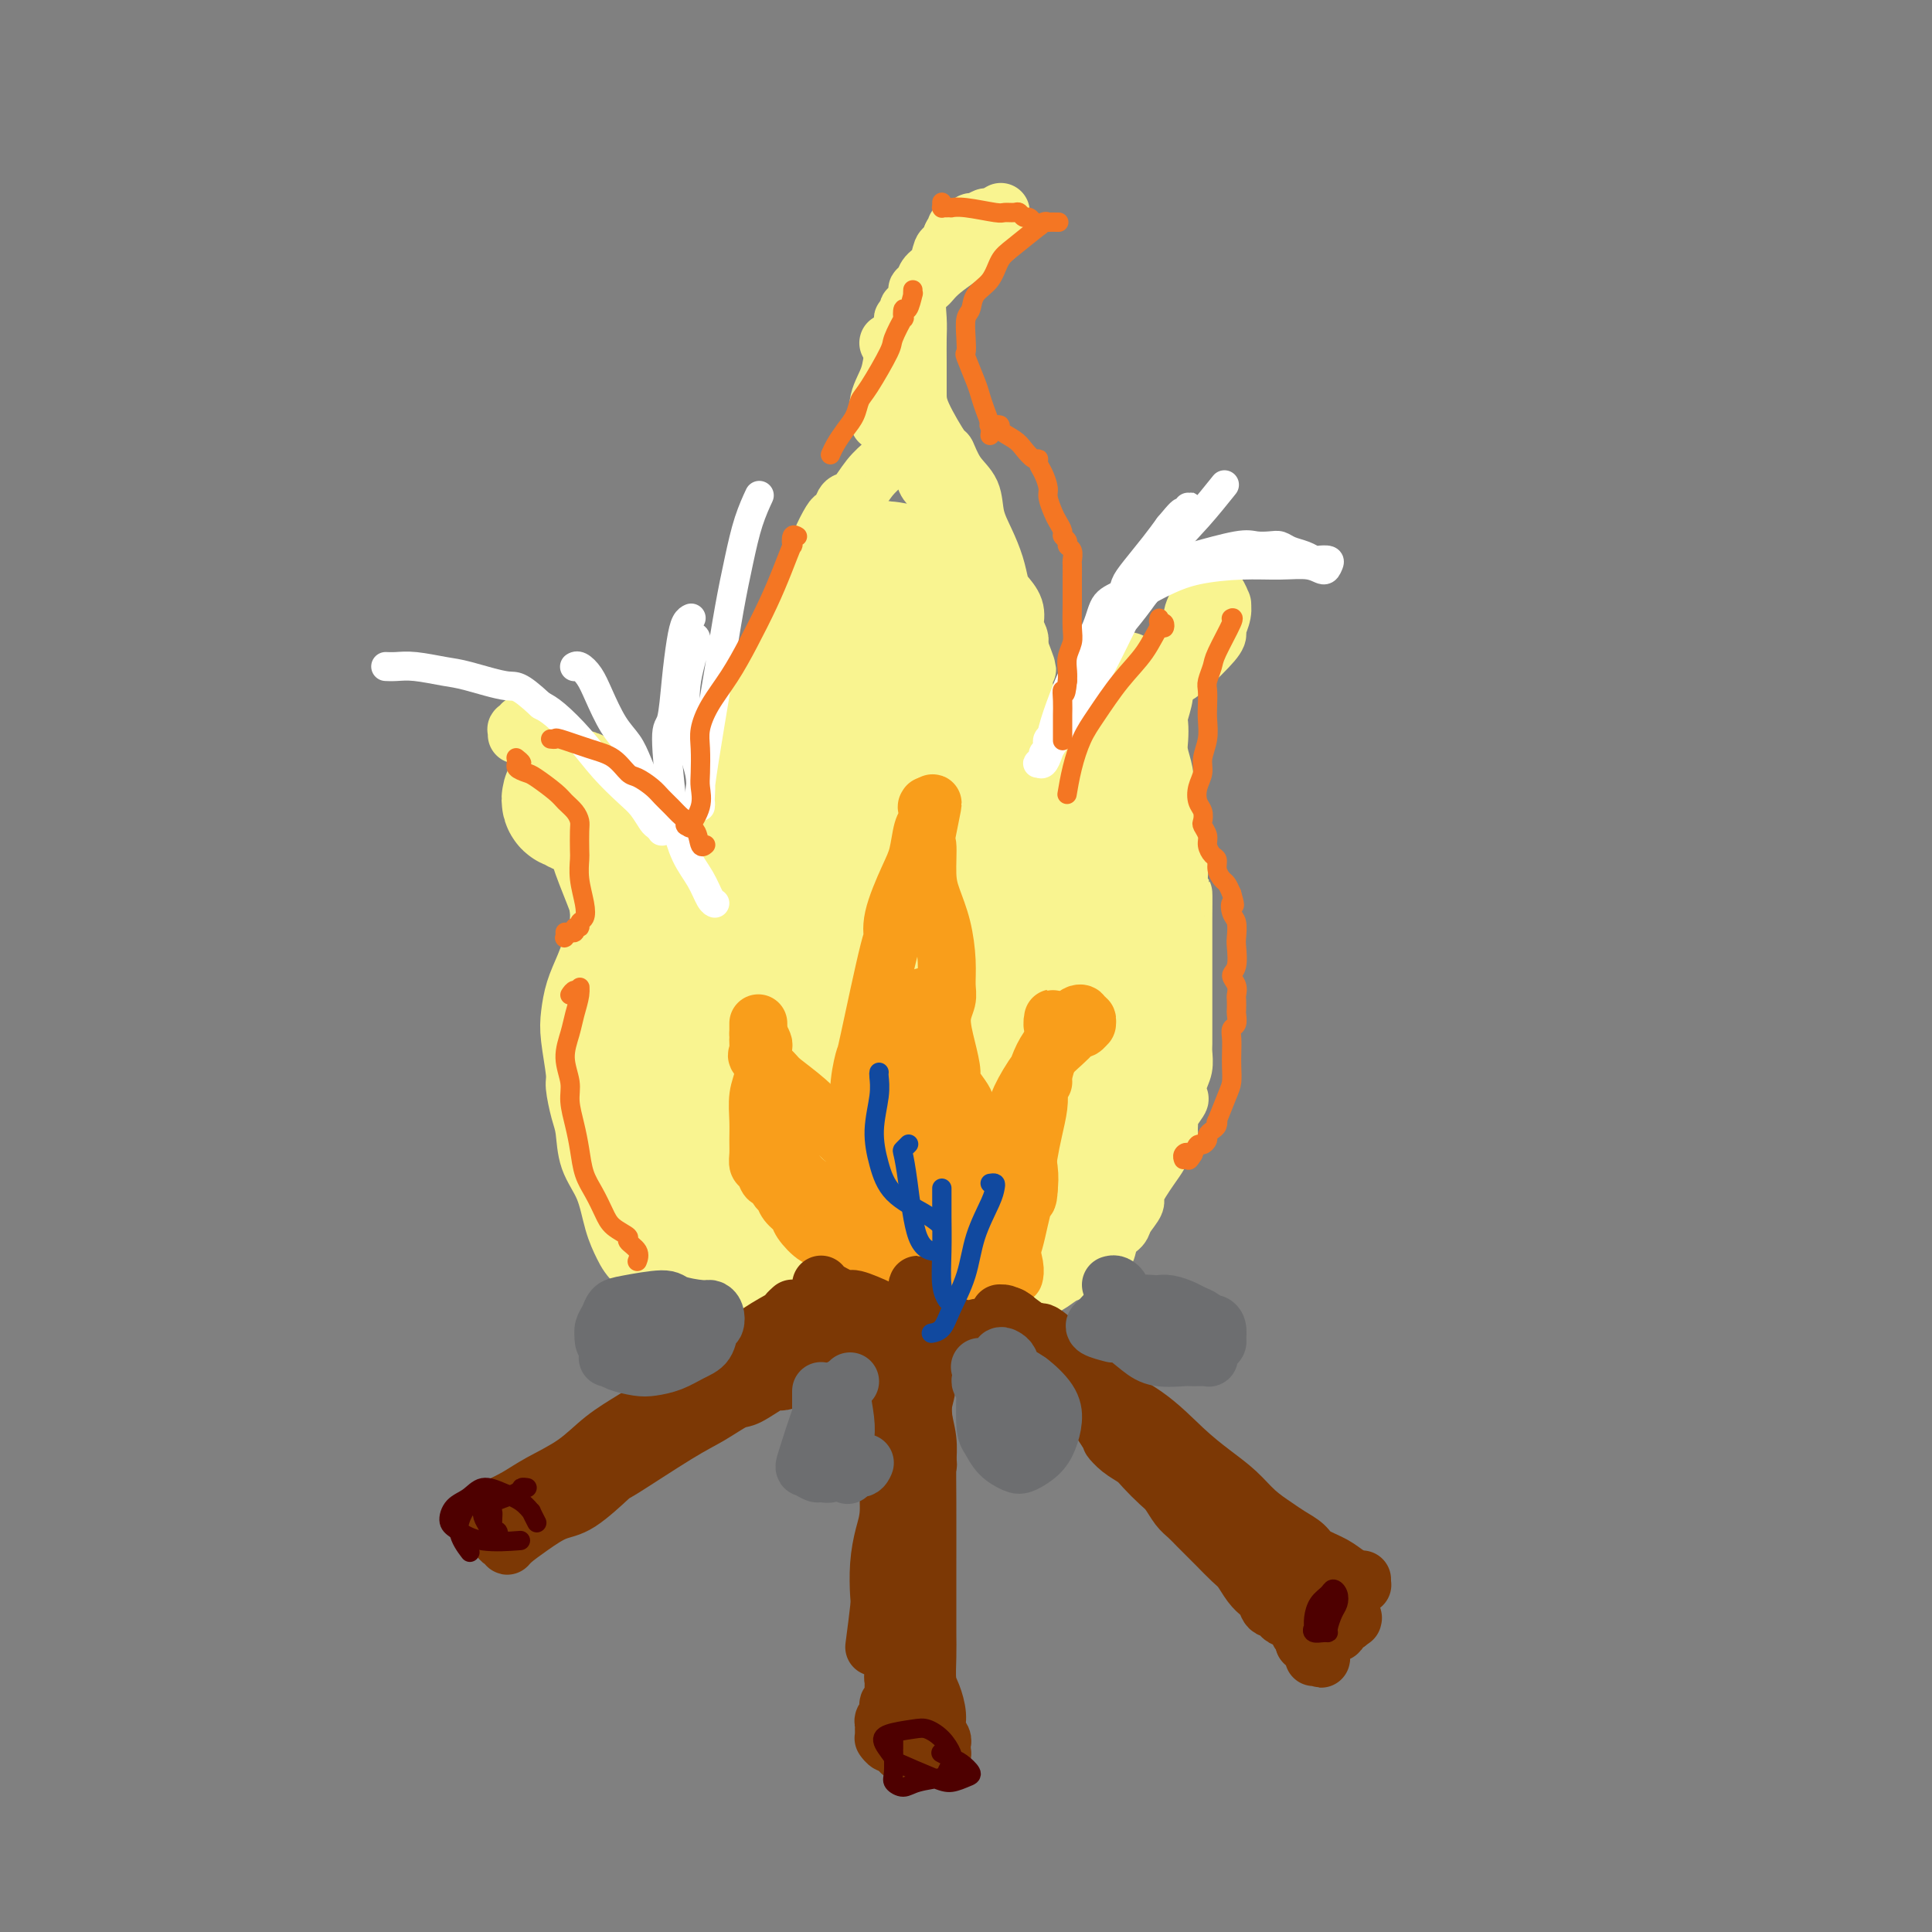 <svg viewBox='0 0 400 400' version='1.1' xmlns='http://www.w3.org/2000/svg' xmlns:xlink='http://www.w3.org/1999/xlink'><rect x="0" y="0" width="400" height="400" fill="#808080" stroke="none"/><g fill='none' stroke='#F9F490' stroke-width='12' stroke-linecap='round' stroke-linejoin='round'><path d='M147,271c0.006,0.009 0.012,0.018 0,0c-0.012,-0.018 -0.042,-0.061 0,0c0.042,0.061 0.154,0.228 0,0c-0.154,-0.228 -0.576,-0.849 -1,-1c-0.424,-0.151 -0.852,0.168 -1,0c-0.148,-0.168 -0.017,-0.823 -1,-1c-0.983,-0.177 -3.079,0.125 -4,0c-0.921,-0.125 -0.668,-0.679 -2,-2c-1.332,-1.321 -4.248,-3.411 -6,-5c-1.752,-1.589 -2.339,-2.676 -3,-4c-0.661,-1.324 -1.395,-2.883 -2,-5c-0.605,-2.117 -1.080,-4.791 -2,-7c-0.920,-2.209 -2.284,-3.952 -3,-6c-0.716,-2.048 -0.784,-4.399 -1,-6c-0.216,-1.601 -0.580,-2.450 -1,-4c-0.420,-1.550 -0.895,-3.799 -1,-5c-0.105,-1.201 0.160,-1.352 0,-3c-0.160,-1.648 -0.745,-4.793 -1,-7c-0.255,-2.207 -0.181,-3.478 0,-5c0.181,-1.522 0.468,-3.296 1,-5c0.532,-1.704 1.309,-3.339 2,-5c0.691,-1.661 1.295,-3.348 2,-5c0.705,-1.652 1.509,-3.269 2,-5c0.491,-1.731 0.668,-3.577 1,-5c0.332,-1.423 0.820,-2.421 1,-3c0.180,-0.579 0.051,-0.737 0,-1c-0.051,-0.263 -0.026,-0.632 0,-1'/><path d='M127,180c1.511,-4.997 0.789,-2.491 1,-2c0.211,0.491 1.354,-1.035 2,-2c0.646,-0.965 0.796,-1.370 1,-2c0.204,-0.630 0.461,-1.486 1,-2c0.539,-0.514 1.361,-0.686 2,-1c0.639,-0.314 1.097,-0.769 1,-1c-0.097,-0.231 -0.748,-0.238 -1,0c-0.252,0.238 -0.106,0.720 0,1c0.106,0.280 0.173,0.358 0,1c-0.173,0.642 -0.584,1.847 -1,3c-0.416,1.153 -0.836,2.252 -1,4c-0.164,1.748 -0.072,4.143 0,6c0.072,1.857 0.123,3.175 0,5c-0.123,1.825 -0.420,4.156 0,6c0.420,1.844 1.558,3.201 3,5c1.442,1.799 3.188,4.040 4,5c0.812,0.960 0.690,0.639 1,1c0.310,0.361 1.053,1.403 2,2c0.947,0.597 2.100,0.748 3,1c0.900,0.252 1.548,0.603 2,1c0.452,0.397 0.709,0.838 1,1c0.291,0.162 0.617,0.044 1,0c0.383,-0.044 0.824,-0.012 1,0c0.176,0.012 0.088,0.006 0,0'/><path d='M150,212c1.164,0.124 0.073,-1.067 -1,-2c-1.073,-0.933 -2.128,-1.608 -3,-3c-0.872,-1.392 -1.562,-3.500 -2,-5c-0.438,-1.500 -0.624,-2.391 -1,-4c-0.376,-1.609 -0.942,-3.937 -1,-6c-0.058,-2.063 0.393,-3.861 1,-6c0.607,-2.139 1.371,-4.619 2,-7c0.629,-2.381 1.124,-4.663 2,-7c0.876,-2.337 2.132,-4.728 3,-7c0.868,-2.272 1.346,-4.425 2,-6c0.654,-1.575 1.484,-2.573 2,-4c0.516,-1.427 0.718,-3.284 1,-5c0.282,-1.716 0.644,-3.292 1,-4c0.356,-0.708 0.705,-0.548 1,-1c0.295,-0.452 0.536,-1.516 1,-3c0.464,-1.484 1.152,-3.386 2,-5c0.848,-1.614 1.855,-2.939 2,-4c0.145,-1.061 -0.571,-1.859 0,-3c0.571,-1.141 2.428,-2.625 3,-4c0.572,-1.375 -0.141,-2.642 0,-4c0.141,-1.358 1.137,-2.808 2,-4c0.863,-1.192 1.593,-2.125 2,-3c0.407,-0.875 0.490,-1.692 1,-3c0.510,-1.308 1.448,-3.107 2,-4c0.552,-0.893 0.717,-0.878 1,-1c0.283,-0.122 0.685,-0.379 1,-1c0.315,-0.621 0.543,-1.606 1,-2c0.457,-0.394 1.143,-0.198 2,-1c0.857,-0.802 1.885,-2.600 3,-4c1.115,-1.400 2.319,-2.400 3,-3c0.681,-0.600 0.841,-0.800 1,-1'/><path d='M184,95c3.569,-4.976 2.991,-3.917 3,-4c0.009,-0.083 0.605,-1.307 1,-3c0.395,-1.693 0.590,-3.854 1,-5c0.410,-1.146 1.035,-1.277 1,-2c-0.035,-0.723 -0.731,-2.039 -1,-3c-0.269,-0.961 -0.110,-1.568 0,-2c0.110,-0.432 0.170,-0.689 0,-1c-0.170,-0.311 -0.571,-0.676 -1,-1c-0.429,-0.324 -0.884,-0.609 -1,-1c-0.116,-0.391 0.109,-0.889 0,-1c-0.109,-0.111 -0.551,0.167 -1,0c-0.449,-0.167 -0.906,-0.777 -1,-1c-0.094,-0.223 0.175,-0.057 0,0c-0.175,0.057 -0.793,0.007 -1,0c-0.207,-0.007 -0.003,0.030 0,0c0.003,-0.030 -0.194,-0.128 0,0c0.194,0.128 0.778,0.483 1,1c0.222,0.517 0.084,1.196 0,2c-0.084,0.804 -0.112,1.734 0,2c0.112,0.266 0.363,-0.133 1,2c0.637,2.133 1.661,6.798 2,9c0.339,2.202 -0.007,1.942 0,2c0.007,0.058 0.368,0.434 1,2c0.632,1.566 1.536,4.322 2,6c0.464,1.678 0.489,2.278 1,3c0.511,0.722 1.508,1.565 2,3c0.492,1.435 0.479,3.463 1,5c0.521,1.537 1.578,2.582 2,4c0.422,1.418 0.211,3.209 0,5'/><path d='M197,117c2.039,8.058 1.138,5.204 1,5c-0.138,-0.204 0.487,2.243 1,4c0.513,1.757 0.915,2.825 1,4c0.085,1.175 -0.146,2.457 0,3c0.146,0.543 0.669,0.348 1,1c0.331,0.652 0.471,2.152 1,3c0.529,0.848 1.448,1.044 2,2c0.552,0.956 0.736,2.671 1,4c0.264,1.329 0.607,2.273 1,3c0.393,0.727 0.837,1.238 1,2c0.163,0.762 0.044,1.774 0,3c-0.044,1.226 -0.013,2.667 0,3c0.013,0.333 0.007,-0.442 0,1c-0.007,1.442 -0.017,5.101 0,7c0.017,1.899 0.061,2.039 0,3c-0.061,0.961 -0.226,2.742 0,4c0.226,1.258 0.845,1.993 1,3c0.155,1.007 -0.154,2.285 0,3c0.154,0.715 0.769,0.867 1,1c0.231,0.133 0.076,0.248 0,1c-0.076,0.752 -0.073,2.141 0,3c0.073,0.859 0.215,1.186 0,2c-0.215,0.814 -0.789,2.114 -1,3c-0.211,0.886 -0.059,1.359 0,2c0.059,0.641 0.026,1.450 0,2c-0.026,0.550 -0.046,0.840 0,1c0.046,0.160 0.156,0.188 0,0c-0.156,-0.188 -0.578,-0.594 -1,-1'/><path d='M207,189c0.060,5.520 0.211,0.320 0,-2c-0.211,-2.320 -0.782,-1.758 -1,-2c-0.218,-0.242 -0.082,-1.286 0,-3c0.082,-1.714 0.112,-4.099 0,-5c-0.112,-0.901 -0.364,-0.319 0,-2c0.364,-1.681 1.344,-5.626 2,-8c0.656,-2.374 0.990,-3.176 2,-5c1.010,-1.824 2.698,-4.670 4,-7c1.302,-2.330 2.219,-4.143 3,-5c0.781,-0.857 1.428,-0.756 3,-2c1.572,-1.244 4.070,-3.832 5,-5c0.930,-1.168 0.294,-0.915 1,-1c0.706,-0.085 2.755,-0.506 4,-1c1.245,-0.494 1.684,-1.059 2,-1c0.316,0.059 0.507,0.744 1,1c0.493,0.256 1.287,0.083 2,0c0.713,-0.083 1.346,-0.078 2,0c0.654,0.078 1.328,0.228 2,0c0.672,-0.228 1.343,-0.835 2,-1c0.657,-0.165 1.299,0.112 2,0c0.701,-0.112 1.460,-0.614 3,-2c1.540,-1.386 3.863,-3.658 5,-5c1.137,-1.342 1.090,-1.755 1,-2c-0.090,-0.245 -0.223,-0.322 0,-1c0.223,-0.678 0.803,-1.957 1,-3c0.197,-1.043 0.011,-1.851 0,-2c-0.011,-0.149 0.152,0.362 0,0c-0.152,-0.362 -0.618,-1.598 -1,-2c-0.382,-0.402 -0.681,0.028 -1,0c-0.319,-0.028 -0.660,-0.514 -1,-1'/><path d='M250,122c-0.464,-0.839 -0.123,-0.436 0,0c0.123,0.436 0.030,0.906 0,1c-0.030,0.094 0.003,-0.187 0,0c-0.003,0.187 -0.043,0.841 0,1c0.043,0.159 0.169,-0.179 0,0c-0.169,0.179 -0.633,0.875 -1,1c-0.367,0.125 -0.637,-0.319 -1,0c-0.363,0.319 -0.819,1.403 -1,2c-0.181,0.597 -0.089,0.707 0,1c0.089,0.293 0.174,0.769 0,1c-0.174,0.231 -0.606,0.217 -1,1c-0.394,0.783 -0.751,2.363 -1,3c-0.249,0.637 -0.391,0.332 -1,1c-0.609,0.668 -1.683,2.308 -2,3c-0.317,0.692 0.125,0.435 0,1c-0.125,0.565 -0.818,1.950 -1,3c-0.182,1.050 0.146,1.764 0,3c-0.146,1.236 -0.768,2.995 -1,4c-0.232,1.005 -0.076,1.256 0,2c0.076,0.744 0.072,1.980 0,3c-0.072,1.020 -0.211,1.824 0,3c0.211,1.176 0.774,2.723 1,4c0.226,1.277 0.117,2.285 0,3c-0.117,0.715 -0.243,1.139 0,2c0.243,0.861 0.853,2.159 1,3c0.147,0.841 -0.171,1.225 0,2c0.171,0.775 0.829,1.940 1,3c0.171,1.060 -0.146,2.016 0,3c0.146,0.984 0.756,1.995 1,3c0.244,1.005 0.122,2.002 0,3'/><path d='M244,182c0.845,5.693 0.959,2.924 1,3c0.041,0.076 0.011,2.996 0,5c-0.011,2.004 -0.003,3.091 0,4c0.003,0.909 0.001,1.639 0,3c-0.001,1.361 -0.000,3.352 0,5c0.000,1.648 -0.000,2.955 0,4c0.000,1.045 0.001,1.830 0,3c-0.001,1.170 -0.004,2.724 0,4c0.004,1.276 0.015,2.272 0,3c-0.015,0.728 -0.054,1.187 0,2c0.054,0.813 0.203,1.980 0,3c-0.203,1.020 -0.758,1.894 -1,3c-0.242,1.106 -0.170,2.446 0,3c0.170,0.554 0.439,0.323 0,1c-0.439,0.677 -1.585,2.260 -2,3c-0.415,0.740 -0.100,0.635 0,1c0.100,0.365 -0.016,1.201 0,2c0.016,0.799 0.164,1.563 0,2c-0.164,0.437 -0.641,0.549 -1,1c-0.359,0.451 -0.601,1.241 -1,2c-0.399,0.759 -0.956,1.488 -2,3c-1.044,1.512 -2.574,3.807 -3,5c-0.426,1.193 0.251,1.284 0,2c-0.251,0.716 -1.429,2.058 -2,3c-0.571,0.942 -0.533,1.485 -1,2c-0.467,0.515 -1.437,1.003 -2,2c-0.563,0.997 -0.718,2.504 -1,3c-0.282,0.496 -0.691,-0.020 -1,0c-0.309,0.020 -0.517,0.577 -1,1c-0.483,0.423 -1.242,0.711 -2,1'/><path d='M225,261c-1.363,1.278 -0.770,-0.026 -1,0c-0.230,0.026 -1.282,1.383 -2,2c-0.718,0.617 -1.100,0.495 -2,1c-0.900,0.505 -2.316,1.637 -3,2c-0.684,0.363 -0.634,-0.043 -1,0c-0.366,0.043 -1.148,0.533 -2,1c-0.852,0.467 -1.774,0.910 -2,1c-0.226,0.090 0.244,-0.172 0,0c-0.244,0.172 -1.201,0.778 -2,1c-0.799,0.222 -1.441,0.059 -2,0c-0.559,-0.059 -1.034,-0.016 -2,0c-0.966,0.016 -2.424,0.004 -3,0c-0.576,-0.004 -0.270,-0.001 -2,0c-1.730,0.001 -5.494,0.000 -7,0c-1.506,-0.000 -0.752,-0.000 -3,0c-2.248,0.000 -7.497,0.000 -10,0c-2.503,-0.000 -2.260,-0.000 -3,0c-0.740,0.000 -2.463,0.000 -4,0c-1.537,-0.000 -2.886,-0.000 -4,0c-1.114,0.000 -1.991,0.000 -3,0c-1.009,-0.000 -2.150,-0.000 -3,0c-0.850,0.000 -1.408,0.001 -2,0c-0.592,-0.001 -1.219,-0.003 -2,0c-0.781,0.003 -1.717,0.012 -3,0c-1.283,-0.012 -2.915,-0.045 -4,0c-1.085,0.045 -1.625,0.170 -2,0c-0.375,-0.170 -0.585,-0.633 -1,-1c-0.415,-0.367 -1.035,-0.637 -1,-1c0.035,-0.363 0.724,-0.818 1,-1c0.276,-0.182 0.138,-0.091 0,0'/></g>
<g fill='none' stroke='#F9F490' stroke-width='28' stroke-linecap='round' stroke-linejoin='round'><path d='M132,187c-0.113,0.081 -0.225,0.161 0,0c0.225,-0.161 0.789,-0.564 1,-1c0.211,-0.436 0.071,-0.904 0,-1c-0.071,-0.096 -0.071,0.180 0,0c0.071,-0.180 0.215,-0.818 0,-1c-0.215,-0.182 -0.789,0.090 -1,0c-0.211,-0.090 -0.061,-0.543 0,-1c0.061,-0.457 0.032,-0.920 0,-1c-0.032,-0.080 -0.068,0.221 0,0c0.068,-0.221 0.241,-0.963 0,-2c-0.241,-1.037 -0.895,-2.368 -2,-4c-1.105,-1.632 -2.660,-3.565 -4,-5c-1.340,-1.435 -2.463,-2.370 -3,-3c-0.537,-0.630 -0.486,-0.954 -1,-1c-0.514,-0.046 -1.591,0.185 -2,0c-0.409,-0.185 -0.149,-0.785 0,-1c0.149,-0.215 0.187,-0.044 0,0c-0.187,0.044 -0.598,-0.037 -1,0c-0.402,0.037 -0.796,0.194 -1,0c-0.204,-0.194 -0.217,-0.739 0,-1c0.217,-0.261 0.664,-0.237 1,0c0.336,0.237 0.562,0.689 1,1c0.438,0.311 1.090,0.481 2,1c0.910,0.519 2.079,1.387 3,2c0.921,0.613 1.594,0.973 2,2c0.406,1.027 0.545,2.722 1,4c0.455,1.278 1.228,2.139 2,3'/><path d='M130,178c0.628,1.740 0.697,2.589 1,4c0.303,1.411 0.841,3.384 1,5c0.159,1.616 -0.060,2.877 0,5c0.060,2.123 0.401,5.110 0,7c-0.401,1.890 -1.543,2.683 -2,3c-0.457,0.317 -0.228,0.159 0,0'/><path d='M136,191c0.438,0.017 0.875,0.035 1,0c0.125,-0.035 -0.063,-0.121 0,0c0.063,0.121 0.378,0.451 0,1c-0.378,0.549 -1.450,1.319 -2,3c-0.550,1.681 -0.580,4.275 -1,7c-0.420,2.725 -1.230,5.582 -2,9c-0.770,3.418 -1.498,7.398 -2,11c-0.502,3.602 -0.777,6.827 0,10c0.777,3.173 2.605,6.293 4,9c1.395,2.707 2.356,5.000 4,7c1.644,2.000 3.970,3.706 6,5c2.030,1.294 3.765,2.175 6,3c2.235,0.825 4.970,1.595 7,2c2.030,0.405 3.355,0.444 5,0c1.645,-0.444 3.610,-1.370 5,-2c1.390,-0.630 2.204,-0.964 3,-2c0.796,-1.036 1.574,-2.772 2,-4c0.426,-1.228 0.499,-1.946 0,-3c-0.499,-1.054 -1.571,-2.444 -2,-3c-0.429,-0.556 -0.214,-0.278 0,0'/><path d='M148,190c0.263,0.114 0.527,0.229 0,1c-0.527,0.771 -1.843,2.199 -3,5c-1.157,2.801 -2.155,6.977 -3,11c-0.845,4.023 -1.539,7.894 -2,12c-0.461,4.106 -0.690,8.447 0,12c0.690,3.553 2.298,6.318 4,9c1.702,2.682 3.498,5.282 6,7c2.502,1.718 5.709,2.554 8,4c2.291,1.446 3.664,3.502 9,2c5.336,-1.502 14.634,-6.563 19,-9c4.366,-2.437 3.801,-2.249 4,-8c0.199,-5.751 1.164,-17.440 0,-27c-1.164,-9.560 -4.455,-16.990 -8,-25c-3.545,-8.010 -7.342,-16.600 -11,-23c-3.658,-6.400 -7.176,-10.611 -9,-13c-1.824,-2.389 -1.955,-2.955 -2,-3c-0.045,-0.045 -0.003,0.432 0,1c0.003,0.568 -0.031,1.229 0,3c0.031,1.771 0.129,4.654 -1,10c-1.129,5.346 -3.485,13.156 -6,21c-2.515,7.844 -5.190,15.723 -7,23c-1.810,7.277 -2.757,13.950 -3,19c-0.243,5.050 0.217,8.475 1,11c0.783,2.525 1.890,4.151 3,5c1.110,0.849 2.222,0.921 3,1c0.778,0.079 1.222,0.165 2,0c0.778,-0.165 1.889,-0.583 3,-1'/><path d='M155,238c1.648,-0.549 1.767,-1.921 3,-4c1.233,-2.079 3.580,-4.864 6,-9c2.420,-4.136 4.915,-9.623 8,-17c3.085,-7.377 6.762,-16.645 10,-26c3.238,-9.355 6.037,-18.796 8,-27c1.963,-8.204 3.091,-15.170 3,-21c-0.091,-5.830 -1.401,-10.523 -3,-13c-1.599,-2.477 -3.486,-2.738 -5,-3c-1.514,-0.262 -2.656,-0.524 -3,0c-0.344,0.524 0.109,1.834 0,3c-0.109,1.166 -0.780,2.189 -1,5c-0.220,2.811 0.010,7.409 -1,14c-1.010,6.591 -3.259,15.174 -5,24c-1.741,8.826 -2.972,17.896 -4,26c-1.028,8.104 -1.852,15.243 -2,21c-0.148,5.757 0.381,10.132 1,13c0.619,2.868 1.330,4.229 2,5c0.670,0.771 1.300,0.952 2,1c0.700,0.048 1.470,-0.037 2,-1c0.530,-0.963 0.819,-2.806 1,-5c0.181,-2.194 0.253,-4.741 1,-10c0.747,-5.259 2.168,-13.231 3,-22c0.832,-8.769 1.074,-18.337 1,-25c-0.074,-6.663 -0.466,-10.422 -1,-14c-0.534,-3.578 -1.211,-6.976 -2,-10c-0.789,-3.024 -1.689,-5.675 -2,-8c-0.311,-2.325 -0.032,-4.324 0,-6c0.032,-1.676 -0.184,-3.028 0,-4c0.184,-0.972 0.767,-1.563 1,-2c0.233,-0.437 0.117,-0.718 0,-1'/><path d='M178,122c-0.789,-6.869 -0.760,-1.542 -1,1c-0.240,2.542 -0.747,2.297 -2,4c-1.253,1.703 -3.252,5.353 -6,10c-2.748,4.647 -6.244,10.291 -9,17c-2.756,6.709 -4.773,14.485 -6,21c-1.227,6.515 -1.664,11.771 -2,17c-0.336,5.229 -0.570,10.433 0,15c0.570,4.567 1.943,8.499 3,12c1.057,3.501 1.797,6.571 3,9c1.203,2.429 2.869,4.218 4,6c1.131,1.782 1.728,3.557 3,5c1.272,1.443 3.221,2.555 4,3c0.779,0.445 0.390,0.222 0,0'/><path d='M201,163c-0.564,1.386 -1.128,2.771 -1,2c0.128,-0.771 0.947,-3.700 -1,2c-1.947,5.700 -6.659,20.027 -9,27c-2.341,6.973 -2.311,6.590 -3,13c-0.689,6.410 -2.099,19.614 -3,26c-0.901,6.386 -1.294,5.956 0,10c1.294,4.044 4.274,12.563 6,16c1.726,3.437 2.197,1.791 3,1c0.803,-0.791 1.939,-0.727 3,-1c1.061,-0.273 2.047,-0.882 5,-6c2.953,-5.118 7.873,-14.745 11,-21c3.127,-6.255 4.463,-9.138 6,-13c1.537,-3.862 3.277,-8.701 4,-13c0.723,-4.299 0.430,-8.056 0,-12c-0.430,-3.944 -0.996,-8.076 -2,-11c-1.004,-2.924 -2.447,-4.642 -4,-6c-1.553,-1.358 -3.218,-2.356 -4,-3c-0.782,-0.644 -0.681,-0.933 -1,-1c-0.319,-0.067 -1.058,0.088 -1,0c0.058,-0.088 0.911,-0.420 0,3c-0.911,3.420 -3.588,10.591 -5,14c-1.412,3.409 -1.559,3.055 -5,11c-3.441,7.945 -10.177,24.188 -13,33c-2.823,8.812 -1.735,10.194 -1,12c0.735,1.806 1.117,4.036 2,5c0.883,0.964 2.268,0.660 4,0c1.732,-0.660 3.813,-1.678 5,-2c1.187,-0.322 1.482,0.051 3,-1c1.518,-1.051 4.259,-3.525 7,-6'/><path d='M207,242c3.326,-3.094 4.142,-6.328 5,-8c0.858,-1.672 1.760,-1.783 3,-4c1.240,-2.217 2.819,-6.540 4,-11c1.181,-4.460 1.964,-9.057 3,-14c1.036,-4.943 2.327,-10.231 3,-15c0.673,-4.769 0.729,-9.018 0,-13c-0.729,-3.982 -2.245,-7.697 -3,-10c-0.755,-2.303 -0.751,-3.194 -1,-4c-0.249,-0.806 -0.750,-1.526 -1,-2c-0.250,-0.474 -0.248,-0.701 0,-1c0.248,-0.299 0.743,-0.669 1,-1c0.257,-0.331 0.276,-0.623 1,-1c0.724,-0.377 2.152,-0.840 3,-1c0.848,-0.160 1.115,-0.015 2,1c0.885,1.015 2.388,2.902 3,6c0.612,3.098 0.334,7.406 -1,13c-1.334,5.594 -3.723,12.473 -6,20c-2.277,7.527 -4.442,15.702 -6,22c-1.558,6.298 -2.510,10.719 -3,14c-0.490,3.281 -0.516,5.422 0,7c0.516,1.578 1.576,2.594 2,3c0.424,0.406 0.212,0.203 0,0'/><path d='M218,170c-0.409,0.459 -0.819,0.918 -1,1c-0.181,0.082 -0.134,-0.211 0,1c0.134,1.211 0.355,3.928 1,7c0.645,3.072 1.715,6.501 2,10c0.285,3.499 -0.214,7.069 0,10c0.214,2.931 1.141,5.223 1,10c-0.141,4.777 -1.351,12.037 -2,16c-0.649,3.963 -0.737,4.627 -1,6c-0.263,1.373 -0.701,3.454 -1,5c-0.299,1.546 -0.459,2.555 -1,5c-0.541,2.445 -1.465,6.325 -2,8c-0.535,1.675 -0.683,1.143 -1,2c-0.317,0.857 -0.805,3.102 -1,4c-0.195,0.898 -0.098,0.449 0,0'/><path d='M218,172c-0.038,1.217 -0.077,2.433 0,3c0.077,0.567 0.269,0.483 1,2c0.731,1.517 2.001,4.634 3,7c0.999,2.366 1.729,3.980 3,6c1.271,2.020 3.084,4.446 4,7c0.916,2.554 0.935,5.236 1,8c0.065,2.764 0.174,5.611 0,9c-0.174,3.389 -0.632,7.321 -1,9c-0.368,1.679 -0.645,1.104 -2,4c-1.355,2.896 -3.788,9.263 -5,12c-1.212,2.737 -1.204,1.846 -2,3c-0.796,1.154 -2.397,4.355 -3,6c-0.603,1.645 -0.209,1.736 0,2c0.209,0.264 0.234,0.701 0,1c-0.234,0.299 -0.726,0.460 -1,1c-0.274,0.540 -0.329,1.457 -1,2c-0.671,0.543 -1.959,0.710 -3,1c-1.041,0.290 -1.836,0.703 -3,1c-1.164,0.297 -2.696,0.478 -4,1c-1.304,0.522 -2.378,1.383 -3,2c-0.622,0.617 -0.790,0.988 -1,1c-0.210,0.012 -0.460,-0.335 -1,0c-0.540,0.335 -1.368,1.351 -2,2c-0.632,0.649 -1.068,0.929 -1,1c0.068,0.071 0.639,-0.068 0,0c-0.639,0.068 -2.489,0.344 -4,1c-1.511,0.656 -2.683,1.691 -4,2c-1.317,0.309 -2.778,-0.109 -4,0c-1.222,0.109 -2.206,0.745 -3,1c-0.794,0.255 -1.397,0.127 -2,0'/><path d='M180,267c-5.565,2.076 -1.978,0.765 -2,0c-0.022,-0.765 -3.653,-0.983 -5,-1c-1.347,-0.017 -0.411,0.167 -1,0c-0.589,-0.167 -2.704,-0.684 -4,-1c-1.296,-0.316 -1.772,-0.431 -3,-1c-1.228,-0.569 -3.208,-1.591 -4,-2c-0.792,-0.409 -0.396,-0.204 0,0'/></g>
<g fill='none' stroke='#F9F490' stroke-width='12' stroke-linecap='round' stroke-linejoin='round'><path d='M107,152c0.002,-0.033 0.005,-0.065 0,0c-0.005,0.065 -0.016,0.228 0,0c0.016,-0.228 0.059,-0.847 0,-1c-0.059,-0.153 -0.218,0.161 0,0c0.218,-0.161 0.815,-0.797 1,-1c0.185,-0.203 -0.042,0.027 0,0c0.042,-0.027 0.353,-0.311 1,0c0.647,0.311 1.631,1.218 3,2c1.369,0.782 3.124,1.440 5,3c1.876,1.560 3.873,4.023 5,5c1.127,0.977 1.385,0.468 3,2c1.615,1.532 4.589,5.105 7,8c2.411,2.895 4.260,5.113 5,6c0.740,0.887 0.370,0.444 0,0'/><path d='M111,153c0.000,0.011 0.001,0.021 0,0c-0.001,-0.021 -0.002,-0.075 0,0c0.002,0.075 0.007,0.279 0,0c-0.007,-0.279 -0.025,-1.042 0,-1c0.025,0.042 0.094,0.890 0,1c-0.094,0.110 -0.349,-0.519 0,0c0.349,0.519 1.304,2.184 2,4c0.696,1.816 1.133,3.782 2,6c0.867,2.218 2.164,4.689 3,7c0.836,2.311 1.209,4.463 2,7c0.791,2.537 1.998,5.459 3,8c1.002,2.541 1.799,4.700 2,7c0.201,2.300 -0.194,4.740 0,6c0.194,1.260 0.975,1.339 1,4c0.025,2.661 -0.707,7.903 -1,10c-0.293,2.097 -0.146,1.048 0,0'/><path d='M182,87c0.004,0.024 0.008,0.048 0,0c-0.008,-0.048 -0.027,-0.169 0,0c0.027,0.169 0.101,0.627 0,0c-0.101,-0.627 -0.377,-2.339 0,-4c0.377,-1.661 1.407,-3.271 2,-5c0.593,-1.729 0.748,-3.576 1,-5c0.252,-1.424 0.602,-2.424 1,-3c0.398,-0.576 0.843,-0.727 1,-1c0.157,-0.273 0.027,-0.669 0,-1c-0.027,-0.331 0.049,-0.596 0,-1c-0.049,-0.404 -0.224,-0.947 0,-1c0.224,-0.053 0.849,0.385 1,0c0.151,-0.385 -0.170,-1.592 0,-2c0.170,-0.408 0.830,-0.017 1,0c0.170,0.017 -0.150,-0.339 0,-1c0.150,-0.661 0.771,-1.627 1,-2c0.229,-0.373 0.064,-0.155 0,0c-0.064,0.155 -0.029,0.245 0,0c0.029,-0.245 0.053,-0.827 0,-1c-0.053,-0.173 -0.183,0.062 0,0c0.183,-0.062 0.679,-0.422 1,-1c0.321,-0.578 0.467,-1.376 1,-2c0.533,-0.624 1.452,-1.074 2,-2c0.548,-0.926 0.724,-2.326 1,-3c0.276,-0.674 0.650,-0.621 1,-1c0.350,-0.379 0.675,-1.189 1,-2'/><path d='M197,49c1.324,-2.277 0.134,-0.471 0,0c-0.134,0.471 0.789,-0.395 1,-1c0.211,-0.605 -0.290,-0.951 0,-1c0.290,-0.049 1.372,0.198 2,0c0.628,-0.198 0.803,-0.841 1,-1c0.197,-0.159 0.418,0.167 1,0c0.582,-0.167 1.527,-0.828 2,-1c0.473,-0.172 0.473,0.146 1,0c0.527,-0.146 1.579,-0.756 2,-1c0.421,-0.244 0.210,-0.122 0,0'/><path d='M205,49c0.036,0.002 0.071,0.004 0,0c-0.071,-0.004 -0.249,-0.013 0,0c0.249,0.013 0.927,0.049 1,0c0.073,-0.049 -0.457,-0.181 -1,0c-0.543,0.181 -1.098,0.677 -3,2c-1.902,1.323 -5.151,3.472 -7,5c-1.849,1.528 -2.299,2.433 -3,3c-0.701,0.567 -1.652,0.794 -2,2c-0.348,1.206 -0.093,3.389 0,5c0.093,1.611 0.025,2.650 0,4c-0.025,1.350 -0.008,3.010 0,5c0.008,1.990 0.007,4.311 0,6c-0.007,1.689 -0.019,2.747 1,5c1.019,2.253 3.070,5.701 4,7c0.930,1.299 0.738,0.450 1,1c0.262,0.550 0.977,2.498 2,4c1.023,1.502 2.354,2.556 3,4c0.646,1.444 0.606,3.278 1,5c0.394,1.722 1.223,3.331 2,5c0.777,1.669 1.501,3.396 2,5c0.499,1.604 0.774,3.083 1,4c0.226,0.917 0.404,1.272 1,2c0.596,0.728 1.610,1.830 2,3c0.390,1.170 0.157,2.407 0,3c-0.157,0.593 -0.238,0.540 0,1c0.238,0.460 0.795,1.431 1,2c0.205,0.569 0.059,0.734 0,1c-0.059,0.266 -0.029,0.633 0,1'/><path d='M211,134c3.244,8.434 0.855,3.018 0,1c-0.855,-2.018 -0.177,-0.639 0,0c0.177,0.639 -0.149,0.537 0,1c0.149,0.463 0.773,1.490 1,2c0.227,0.510 0.057,0.503 0,1c-0.057,0.497 -0.001,1.499 0,2c0.001,0.501 -0.051,0.500 0,1c0.051,0.500 0.206,1.500 0,2c-0.206,0.500 -0.773,0.499 -1,1c-0.227,0.501 -0.113,1.504 0,2c0.113,0.496 0.227,0.487 0,1c-0.227,0.513 -0.793,1.549 -1,2c-0.207,0.451 -0.056,0.317 0,1c0.056,0.683 0.015,2.184 0,3c-0.015,0.816 -0.004,0.947 0,1c0.004,0.053 0.002,0.026 0,0'/><path d='M233,139c-0.001,0.114 -0.002,0.228 0,0c0.002,-0.228 0.005,-0.797 0,-1c-0.005,-0.203 -0.020,-0.040 0,0c0.020,0.040 0.073,-0.042 0,0c-0.073,0.042 -0.272,0.207 0,0c0.272,-0.207 1.016,-0.787 1,-1c-0.016,-0.213 -0.793,-0.058 -1,0c-0.207,0.058 0.156,0.019 0,0c-0.156,-0.019 -0.830,-0.019 -1,0c-0.170,0.019 0.164,0.058 0,0c-0.164,-0.058 -0.828,-0.211 -1,0c-0.172,0.211 0.146,0.788 0,1c-0.146,0.212 -0.756,0.061 -1,0c-0.244,-0.061 -0.122,-0.030 0,0'/><path d='M207,137c0.007,0.042 0.014,0.084 0,0c-0.014,-0.084 -0.047,-0.295 0,0c0.047,0.295 0.176,1.097 0,1c-0.176,-0.097 -0.657,-1.092 0,0c0.657,1.092 2.453,4.272 4,7c1.547,2.728 2.845,5.004 4,7c1.155,1.996 2.165,3.710 3,6c0.835,2.290 1.494,5.155 2,7c0.506,1.845 0.859,2.670 1,3c0.141,0.330 0.071,0.165 0,0'/><path d='M206,140c0.033,0.062 0.065,0.124 0,0c-0.065,-0.124 -0.228,-0.433 0,1c0.228,1.433 0.846,4.609 1,8c0.154,3.391 -0.155,6.997 0,11c0.155,4.003 0.773,8.403 1,12c0.227,3.597 0.061,6.392 0,14c-0.061,7.608 -0.017,20.031 0,25c0.017,4.969 0.009,2.485 0,0'/></g>
<g fill='none' stroke='#FFFFFF' stroke-width='6' stroke-linecap='round' stroke-linejoin='round'><path d='M143,128c0.090,-0.040 0.179,-0.080 0,0c-0.179,0.080 -0.627,0.281 -1,1c-0.373,0.719 -0.671,1.956 -1,4c-0.329,2.044 -0.688,4.894 -1,8c-0.312,3.106 -0.576,6.469 -1,8c-0.424,1.531 -1.008,1.231 -1,4c0.008,2.769 0.607,8.609 1,12c0.393,3.391 0.578,4.334 1,6c0.422,1.666 1.080,4.054 2,6c0.920,1.946 2.102,3.449 3,5c0.898,1.551 1.511,3.148 2,4c0.489,0.852 0.854,0.958 1,1c0.146,0.042 0.073,0.021 0,0'/><path d='M143,132c-0.115,0.037 -0.230,0.074 0,0c0.230,-0.074 0.804,-0.258 1,0c0.196,0.258 0.013,0.960 0,1c-0.013,0.040 0.143,-0.580 0,0c-0.143,0.580 -0.586,2.360 -1,4c-0.414,1.640 -0.801,3.141 -1,5c-0.199,1.859 -0.211,4.078 0,6c0.211,1.922 0.645,3.547 1,5c0.355,1.453 0.631,2.734 1,4c0.369,1.266 0.831,2.518 1,4c0.169,1.482 0.044,3.195 0,4c-0.044,0.805 -0.006,0.702 0,1c0.006,0.298 -0.021,0.998 0,1c0.021,0.002 0.088,-0.694 0,-1c-0.088,-0.306 -0.333,-0.221 0,-3c0.333,-2.779 1.244,-8.423 2,-13c0.756,-4.577 1.359,-8.089 2,-12c0.641,-3.911 1.321,-8.222 2,-12c0.679,-3.778 1.357,-7.023 2,-10c0.643,-2.977 1.250,-5.686 2,-8c0.750,-2.314 1.643,-4.233 2,-5c0.357,-0.767 0.179,-0.384 0,0'/><path d='M119,138c0.001,-0.001 0.002,-0.002 0,0c-0.002,0.002 -0.009,0.005 0,0c0.009,-0.005 0.032,-0.020 0,0c-0.032,0.020 -0.119,0.073 0,0c0.119,-0.073 0.444,-0.274 1,0c0.556,0.274 1.342,1.023 2,2c0.658,0.977 1.188,2.183 2,4c0.812,1.817 1.905,4.244 3,6c1.095,1.756 2.192,2.840 3,4c0.808,1.160 1.326,2.394 2,4c0.674,1.606 1.505,3.582 2,5c0.495,1.418 0.654,2.279 1,3c0.346,0.721 0.877,1.304 1,2c0.123,0.696 -0.163,1.507 0,2c0.163,0.493 0.776,0.668 1,1c0.224,0.332 0.061,0.822 0,1c-0.061,0.178 -0.020,0.044 0,0c0.020,-0.044 0.017,0.001 0,0c-0.017,-0.001 -0.049,-0.048 0,0c0.049,0.048 0.177,0.191 0,0c-0.177,-0.191 -0.661,-0.717 -1,-1c-0.339,-0.283 -0.532,-0.325 -1,-1c-0.468,-0.675 -1.210,-1.984 -2,-3c-0.790,-1.016 -1.629,-1.739 -3,-3c-1.371,-1.261 -3.275,-3.060 -5,-5c-1.725,-1.940 -3.272,-4.022 -5,-6c-1.728,-1.978 -3.637,-3.851 -5,-5c-1.363,-1.149 -2.182,-1.575 -3,-2'/><path d='M112,146c-4.872,-4.509 -5.052,-3.783 -7,-4c-1.948,-0.217 -5.664,-1.379 -8,-2c-2.336,-0.621 -3.292,-0.702 -5,-1c-1.708,-0.298 -4.169,-0.812 -6,-1c-1.831,-0.188 -3.031,-0.051 -4,0c-0.969,0.051 -1.705,0.014 -2,0c-0.295,-0.014 -0.147,-0.007 0,0'/><path d='M237,118c-0.008,0.021 -0.016,0.042 0,0c0.016,-0.042 0.055,-0.146 0,0c-0.055,0.146 -0.206,0.544 0,1c0.206,0.456 0.767,0.971 0,2c-0.767,1.029 -2.863,2.573 -4,4c-1.137,1.427 -1.314,2.736 -2,4c-0.686,1.264 -1.879,2.482 -3,4c-1.121,1.518 -2.170,3.337 -3,5c-0.830,1.663 -1.441,3.171 -2,5c-0.559,1.829 -1.068,3.978 -2,6c-0.932,2.022 -2.289,3.916 -3,5c-0.711,1.084 -0.775,1.360 -1,2c-0.225,0.640 -0.611,1.646 -1,2c-0.389,0.354 -0.781,0.055 -1,0c-0.219,-0.055 -0.267,0.132 0,0c0.267,-0.132 0.848,-0.585 1,-1c0.152,-0.415 -0.123,-0.792 0,-1c0.123,-0.208 0.646,-0.245 1,-1c0.354,-0.755 0.541,-2.226 1,-4c0.459,-1.774 1.191,-3.851 2,-6c0.809,-2.149 1.694,-4.371 3,-7c1.306,-2.629 3.034,-5.664 4,-8c0.966,-2.336 1.172,-3.972 2,-5c0.828,-1.028 2.280,-1.447 3,-2c0.720,-0.553 0.708,-1.241 1,-2c0.292,-0.759 0.886,-1.589 2,-3c1.114,-1.411 2.747,-3.403 4,-5c1.253,-1.597 2.127,-2.798 3,-4'/><path d='M242,109c2.630,-3.170 2.704,-3.095 3,-3c0.296,0.095 0.812,0.208 1,0c0.188,-0.208 0.047,-0.739 0,-1c-0.047,-0.261 -0.002,-0.254 0,0c0.002,0.254 -0.039,0.754 0,1c0.039,0.246 0.160,0.236 0,0c-0.160,-0.236 -0.600,-0.700 -1,0c-0.400,0.700 -0.758,2.562 -1,3c-0.242,0.438 -0.366,-0.548 -2,2c-1.634,2.548 -4.777,8.632 -7,13c-2.223,4.368 -3.527,7.021 -5,10c-1.473,2.979 -3.117,6.286 -5,9c-1.883,2.714 -4.007,4.837 -5,6c-0.993,1.163 -0.856,1.366 -1,2c-0.144,0.634 -0.569,1.698 -1,2c-0.431,0.302 -0.869,-0.158 -1,0c-0.131,0.158 0.047,0.935 0,1c-0.047,0.065 -0.317,-0.581 0,-1c0.317,-0.419 1.220,-0.610 1,0c-0.220,0.610 -1.564,2.022 0,-1c1.564,-3.022 6.037,-10.479 8,-14c1.963,-3.521 1.416,-3.105 3,-5c1.584,-1.895 5.297,-6.099 8,-10c2.703,-3.901 4.395,-7.499 6,-10c1.605,-2.501 3.125,-3.904 5,-6c1.875,-2.096 4.107,-4.885 5,-6c0.893,-1.115 0.446,-0.558 0,0'/><path d='M235,123c0.002,-0.000 0.004,-0.001 0,0c-0.004,0.001 -0.013,0.002 0,0c0.013,-0.002 0.047,-0.008 0,0c-0.047,0.008 -0.176,0.030 0,0c0.176,-0.030 0.657,-0.111 1,0c0.343,0.111 0.550,0.415 1,0c0.450,-0.415 1.145,-1.547 3,-3c1.855,-1.453 4.871,-3.226 6,-4c1.129,-0.774 0.372,-0.548 2,-1c1.628,-0.452 5.643,-1.582 8,-2c2.357,-0.418 3.058,-0.123 4,0c0.942,0.123 2.126,0.075 3,0c0.874,-0.075 1.437,-0.178 2,0c0.563,0.178 1.125,0.635 2,1c0.875,0.365 2.063,0.636 3,1c0.937,0.364 1.622,0.820 2,1c0.378,0.180 0.448,0.083 1,0c0.552,-0.083 1.585,-0.152 2,0c0.415,0.152 0.212,0.523 0,1c-0.212,0.477 -0.432,1.058 -1,1c-0.568,-0.058 -1.485,-0.756 -3,-1c-1.515,-0.244 -3.630,-0.035 -6,0c-2.370,0.035 -4.996,-0.104 -8,0c-3.004,0.104 -6.386,0.451 -9,1c-2.614,0.549 -4.461,1.300 -6,2c-1.539,0.700 -2.769,1.350 -4,2'/><path d='M238,122c-5.839,1.094 -2.936,0.829 -2,1c0.936,0.171 -0.094,0.777 -1,1c-0.906,0.223 -1.687,0.064 -2,0c-0.313,-0.064 -0.156,-0.032 0,0'/></g>
<g fill='none' stroke='#F99E1B' stroke-width='12' stroke-linecap='round' stroke-linejoin='round'><path d='M186,263c0.120,0.544 0.240,1.087 0,1c-0.240,-0.087 -0.839,-0.805 -1,-1c-0.161,-0.195 0.118,0.134 0,0c-0.118,-0.134 -0.632,-0.732 -3,-2c-2.368,-1.268 -6.589,-3.207 -9,-4c-2.411,-0.793 -3.013,-0.440 -4,-1c-0.987,-0.560 -2.358,-2.032 -3,-3c-0.642,-0.968 -0.553,-1.430 -1,-2c-0.447,-0.570 -1.429,-1.247 -2,-2c-0.571,-0.753 -0.730,-1.582 -1,-2c-0.270,-0.418 -0.650,-0.426 -1,-1c-0.350,-0.574 -0.668,-1.714 -1,-2c-0.332,-0.286 -0.677,0.283 -1,0c-0.323,-0.283 -0.622,-1.418 -1,-2c-0.378,-0.582 -0.834,-0.613 -1,-1c-0.166,-0.387 -0.041,-1.131 0,-2c0.041,-0.869 -0.003,-1.862 0,-3c0.003,-1.138 0.053,-2.419 0,-4c-0.053,-1.581 -0.210,-3.461 0,-5c0.210,-1.539 0.789,-2.736 1,-4c0.211,-1.264 0.056,-2.594 0,-3c-0.056,-0.406 -0.014,0.113 0,0c0.014,-0.113 0.001,-0.859 0,-1c-0.001,-0.141 0.010,0.323 0,0c-0.010,-0.323 -0.041,-1.433 0,-2c0.041,-0.567 0.155,-0.591 0,-1c-0.155,-0.409 -0.577,-1.205 -1,-2'/><path d='M157,214c-0.000,-4.181 -0.000,-1.132 0,0c0.000,1.132 0.001,0.349 0,0c-0.001,-0.349 -0.003,-0.264 0,0c0.003,0.264 0.011,0.708 0,1c-0.011,0.292 -0.042,0.433 0,1c0.042,0.567 0.155,1.560 0,2c-0.155,0.440 -0.579,0.326 0,1c0.579,0.674 2.163,2.136 3,3c0.837,0.864 0.929,1.128 2,2c1.071,0.872 3.121,2.351 5,4c1.879,1.649 3.586,3.470 5,5c1.414,1.530 2.534,2.771 3,3c0.466,0.229 0.279,-0.554 1,1c0.721,1.554 2.349,5.444 3,7c0.651,1.556 0.326,0.778 0,0'/><path d='M160,234c0.045,-0.094 0.090,-0.189 0,0c-0.090,0.189 -0.314,0.661 0,1c0.314,0.339 1.165,0.545 2,2c0.835,1.455 1.654,4.160 3,6c1.346,1.840 3.218,2.816 5,4c1.782,1.184 3.474,2.575 5,4c1.526,1.425 2.886,2.883 4,4c1.114,1.117 1.984,1.893 3,3c1.016,1.107 2.180,2.544 3,3c0.820,0.456 1.298,-0.070 2,0c0.702,0.070 1.629,0.734 2,1c0.371,0.266 0.185,0.133 0,0'/><path d='M181,250c0.006,0.008 0.013,0.016 0,0c-0.013,-0.016 -0.045,-0.056 0,0c0.045,0.056 0.169,0.208 0,-1c-0.169,-1.208 -0.630,-3.775 -1,-6c-0.370,-2.225 -0.649,-4.107 -1,-6c-0.351,-1.893 -0.774,-3.799 -1,-6c-0.226,-2.201 -0.256,-4.699 0,-7c0.256,-2.301 0.798,-4.404 1,-5c0.202,-0.596 0.064,0.315 1,-4c0.936,-4.315 2.948,-13.857 4,-18c1.052,-4.143 1.146,-2.889 1,-3c-0.146,-0.111 -0.533,-1.588 0,-4c0.533,-2.412 1.985,-5.760 3,-8c1.015,-2.240 1.592,-3.374 2,-5c0.408,-1.626 0.645,-3.746 1,-5c0.355,-1.254 0.828,-1.642 1,-2c0.172,-0.358 0.045,-0.684 0,-1c-0.045,-0.316 -0.007,-0.620 0,-1c0.007,-0.380 -0.016,-0.834 0,-1c0.016,-0.166 0.071,-0.044 0,0c-0.071,0.044 -0.268,0.010 0,0c0.268,-0.010 1.000,0.006 1,0c0.000,-0.006 -0.732,-0.032 -1,0c-0.268,0.032 -0.072,0.124 0,0c0.072,-0.124 0.021,-0.464 0,0c-0.021,0.464 -0.010,1.732 0,3'/><path d='M192,170c2.163,-8.002 0.572,-1.007 0,2c-0.572,3.007 -0.125,2.025 0,3c0.125,0.975 -0.072,3.906 0,6c0.072,2.094 0.413,3.350 1,5c0.587,1.650 1.421,3.692 2,6c0.579,2.308 0.904,4.881 1,7c0.096,2.119 -0.037,3.783 0,5c0.037,1.217 0.243,1.988 0,3c-0.243,1.012 -0.934,2.267 -1,4c-0.066,1.733 0.494,3.945 1,6c0.506,2.055 0.959,3.953 1,5c0.041,1.047 -0.330,1.241 0,2c0.330,0.759 1.362,2.081 2,3c0.638,0.919 0.882,1.433 1,2c0.118,0.567 0.111,1.187 0,2c-0.111,0.813 -0.324,1.820 -1,3c-0.676,1.180 -1.813,2.532 -3,4c-1.187,1.468 -2.423,3.052 -3,5c-0.577,1.948 -0.494,4.260 -1,6c-0.506,1.740 -1.599,2.910 -2,4c-0.401,1.090 -0.108,2.101 0,3c0.108,0.899 0.031,1.685 0,2c-0.031,0.315 -0.015,0.157 0,0'/><path d='M186,207c-0.100,0.249 -0.200,0.498 0,0c0.200,-0.498 0.698,-1.742 1,0c0.302,1.742 0.406,6.470 1,10c0.594,3.530 1.677,5.862 2,8c0.323,2.138 -0.112,4.083 0,9c0.112,4.917 0.773,12.807 1,16c0.227,3.193 0.020,1.691 0,2c-0.020,0.309 0.149,2.429 1,4c0.851,1.571 2.386,2.592 3,3c0.614,0.408 0.307,0.204 0,0'/><path d='M191,207c-0.085,0.197 -0.170,0.394 0,0c0.170,-0.394 0.596,-1.379 0,0c-0.596,1.379 -2.213,5.121 -3,8c-0.787,2.879 -0.743,4.893 -1,7c-0.257,2.107 -0.813,4.306 -1,7c-0.187,2.694 -0.003,5.882 0,7c0.003,1.118 -0.175,0.166 1,2c1.175,1.834 3.704,6.455 5,9c1.296,2.545 1.359,3.014 2,4c0.641,0.986 1.861,2.488 3,4c1.139,1.512 2.199,3.032 3,4c0.801,0.968 1.343,1.383 2,2c0.657,0.617 1.429,1.437 2,2c0.571,0.563 0.942,0.868 1,1c0.058,0.132 -0.196,0.089 0,0c0.196,-0.089 0.844,-0.224 1,0c0.156,0.224 -0.179,0.806 0,1c0.179,0.194 0.871,-0.001 1,0c0.129,0.001 -0.305,0.196 0,0c0.305,-0.196 1.349,-0.784 2,-1c0.651,-0.216 0.907,-0.062 1,0c0.093,0.062 0.021,0.031 0,0c-0.021,-0.031 0.008,-0.061 0,0c-0.008,0.061 -0.054,0.212 0,0c0.054,-0.212 0.208,-0.786 0,-2c-0.208,-1.214 -0.777,-3.068 -1,-4c-0.223,-0.932 -0.098,-0.943 0,-2c0.098,-1.057 0.171,-3.159 0,-5c-0.171,-1.841 -0.585,-3.420 -1,-5'/><path d='M208,246c-0.204,-3.679 -0.215,-3.877 0,-5c0.215,-1.123 0.656,-3.172 1,-5c0.344,-1.828 0.593,-3.435 1,-5c0.407,-1.565 0.974,-3.089 2,-5c1.026,-1.911 2.512,-4.210 4,-6c1.488,-1.790 2.977,-3.072 4,-4c1.023,-0.928 1.580,-1.501 2,-2c0.420,-0.499 0.702,-0.922 1,-1c0.298,-0.078 0.612,0.190 1,0c0.388,-0.190 0.851,-0.839 1,-1c0.149,-0.161 -0.016,0.166 0,0c0.016,-0.166 0.212,-0.827 0,-1c-0.212,-0.173 -0.832,0.140 -1,0c-0.168,-0.140 0.117,-0.733 0,-1c-0.117,-0.267 -0.636,-0.209 -1,0c-0.364,0.209 -0.573,0.569 -1,1c-0.427,0.431 -1.070,0.932 -2,2c-0.930,1.068 -2.145,2.702 -3,4c-0.855,1.298 -1.350,2.258 -2,4c-0.650,1.742 -1.456,4.265 -2,6c-0.544,1.735 -0.826,2.682 -1,4c-0.174,1.318 -0.239,3.009 0,5c0.239,1.991 0.783,4.283 1,6c0.217,1.717 0.109,2.858 0,4'/><path d='M213,246c-0.129,3.182 -0.451,1.637 -1,3c-0.549,1.363 -1.326,5.636 -2,8c-0.674,2.364 -1.247,2.820 -2,4c-0.753,1.180 -1.688,3.084 -2,4c-0.312,0.916 -0.001,0.845 -1,1c-0.999,0.155 -3.309,0.535 -5,1c-1.691,0.465 -2.765,1.013 -4,1c-1.235,-0.013 -2.632,-0.589 -4,-1c-1.368,-0.411 -2.707,-0.656 -4,-1c-1.293,-0.344 -2.540,-0.785 -3,-2c-0.460,-1.215 -0.131,-3.204 0,-4c0.131,-0.796 0.066,-0.398 0,0'/><path d='M196,232c-0.457,0.391 -0.914,0.781 -1,2c-0.086,1.219 0.198,3.266 0,5c-0.198,1.734 -0.878,3.156 -1,5c-0.122,1.844 0.313,4.112 1,6c0.687,1.888 1.625,3.397 2,4c0.375,0.603 0.188,0.302 0,0'/><path d='M207,237c0.099,-0.130 0.198,-0.261 0,0c-0.198,0.261 -0.694,0.912 -1,2c-0.306,1.088 -0.421,2.612 -1,4c-0.579,1.388 -1.623,2.639 -2,4c-0.377,1.361 -0.088,2.833 0,4c0.088,1.167 -0.024,2.028 0,3c0.024,0.972 0.186,2.054 0,3c-0.186,0.946 -0.718,1.756 -1,2c-0.282,0.244 -0.314,-0.078 -1,0c-0.686,0.078 -2.025,0.556 -3,1c-0.975,0.444 -1.587,0.854 -3,1c-1.413,0.146 -3.626,0.028 -6,0c-2.374,-0.028 -4.910,0.034 -7,0c-2.090,-0.034 -3.736,-0.164 -5,0c-1.264,0.164 -2.148,0.621 -3,0c-0.852,-0.621 -1.672,-2.320 -2,-3c-0.328,-0.680 -0.164,-0.340 0,0'/><path d='M192,250c-0.188,-0.085 -0.376,-0.170 0,0c0.376,0.170 1.316,0.595 0,1c-1.316,0.405 -4.889,0.789 -7,1c-2.111,0.211 -2.761,0.249 -3,0c-0.239,-0.249 -0.068,-0.785 0,-1c0.068,-0.215 0.034,-0.107 0,0'/><path d='M219,212c0.113,-0.028 0.227,-0.057 0,0c-0.227,0.057 -0.794,0.198 -1,0c-0.206,-0.198 -0.051,-0.735 0,-1c0.051,-0.265 -0.000,-0.259 0,0c0.000,0.259 0.053,0.770 0,1c-0.053,0.230 -0.213,0.179 0,0c0.213,-0.179 0.798,-0.486 0,3c-0.798,3.486 -2.980,10.765 -4,14c-1.020,3.235 -0.880,2.426 -1,3c-0.120,0.574 -0.502,2.532 -1,4c-0.498,1.468 -1.113,2.445 -2,4c-0.887,1.555 -2.047,3.688 -3,5c-0.953,1.312 -1.701,1.803 -2,2c-0.299,0.197 -0.150,0.098 0,0'/><path d='M216,224c-0.416,0.369 -0.833,0.737 -1,1c-0.167,0.263 -0.085,0.420 0,1c0.085,0.580 0.174,1.583 0,3c-0.174,1.417 -0.609,3.249 -1,5c-0.391,1.751 -0.737,3.420 -1,5c-0.263,1.580 -0.443,3.072 -1,5c-0.557,1.928 -1.490,4.293 -2,6c-0.510,1.707 -0.595,2.755 -1,4c-0.405,1.245 -1.128,2.685 -2,4c-0.872,1.315 -1.892,2.504 -3,3c-1.108,0.496 -2.304,0.297 -4,0c-1.696,-0.297 -3.891,-0.693 -6,-1c-2.109,-0.307 -4.132,-0.526 -6,-1c-1.868,-0.474 -3.580,-1.205 -5,-2c-1.420,-0.795 -2.549,-1.656 -3,-2c-0.451,-0.344 -0.226,-0.172 0,0'/></g>
<g fill='none' stroke='#7C3805' stroke-width='12' stroke-linecap='round' stroke-linejoin='round'><path d='M164,271c-0.029,0.026 -0.058,0.052 0,0c0.058,-0.052 0.204,-0.181 0,0c-0.204,0.181 -0.757,0.673 -1,1c-0.243,0.327 -0.175,0.489 -1,1c-0.825,0.511 -2.543,1.371 -5,3c-2.457,1.629 -5.654,4.027 -7,5c-1.346,0.973 -0.843,0.521 -3,2c-2.157,1.479 -6.975,4.888 -10,7c-3.025,2.112 -4.258,2.925 -6,4c-1.742,1.075 -3.993,2.410 -6,4c-2.007,1.590 -3.770,3.434 -6,5c-2.230,1.566 -4.927,2.854 -7,4c-2.073,1.146 -3.522,2.150 -5,3c-1.478,0.850 -2.985,1.544 -4,2c-1.015,0.456 -1.540,0.672 -2,1c-0.460,0.328 -0.856,0.767 -1,1c-0.144,0.233 -0.036,0.261 0,0c0.036,-0.261 -0.002,-0.810 0,-1c0.002,-0.190 0.042,-0.020 0,0c-0.042,0.020 -0.165,-0.110 0,0c0.165,0.110 0.619,0.460 1,1c0.381,0.540 0.691,1.270 1,2'/><path d='M102,316c0.261,0.493 -0.088,0.725 0,1c0.088,0.275 0.613,0.594 1,1c0.387,0.406 0.637,0.899 1,1c0.363,0.101 0.841,-0.190 1,0c0.159,0.190 -0.001,0.861 0,1c0.001,0.139 0.162,-0.254 1,-1c0.838,-0.746 2.352,-1.844 4,-3c1.648,-1.156 3.430,-2.372 5,-3c1.570,-0.628 2.929,-0.670 5,-2c2.071,-1.330 4.856,-3.947 6,-5c1.144,-1.053 0.649,-0.542 3,-2c2.351,-1.458 7.548,-4.886 11,-7c3.452,-2.114 5.159,-2.915 7,-4c1.841,-1.085 3.817,-2.455 5,-3c1.183,-0.545 1.574,-0.265 3,-1c1.426,-0.735 3.888,-2.485 5,-3c1.112,-0.515 0.872,0.205 2,0c1.128,-0.205 3.622,-1.333 5,-2c1.378,-0.667 1.641,-0.871 2,-1c0.359,-0.129 0.813,-0.182 2,-1c1.187,-0.818 3.105,-2.401 4,-3c0.895,-0.599 0.766,-0.213 1,0c0.234,0.213 0.832,0.254 1,0c0.168,-0.254 -0.095,-0.804 0,-1c0.095,-0.196 0.548,-0.039 1,0c0.452,0.039 0.905,-0.041 1,0c0.095,0.041 -0.167,0.203 0,0c0.167,-0.203 0.762,-0.772 1,-1c0.238,-0.228 0.119,-0.114 0,0'/><path d='M180,277c11.775,-6.493 3.211,-1.726 0,0c-3.211,1.726 -1.070,0.410 0,0c1.070,-0.410 1.071,0.086 1,0c-0.071,-0.086 -0.212,-0.755 0,-1c0.212,-0.245 0.778,-0.066 1,0c0.222,0.066 0.102,0.018 0,0c-0.102,-0.018 -0.185,-0.005 0,0c0.185,0.005 0.638,0.001 1,0c0.362,-0.001 0.633,-0.000 1,0c0.367,0.000 0.831,-0.000 1,0c0.169,0.000 0.044,0.000 0,0c-0.044,-0.000 -0.007,-0.001 0,0c0.007,0.001 -0.016,0.005 0,0c0.016,-0.005 0.072,-0.019 0,1c-0.072,1.019 -0.272,3.070 0,4c0.272,0.930 1.016,0.737 1,3c-0.016,2.263 -0.792,6.981 -1,10c-0.208,3.019 0.151,4.339 0,6c-0.151,1.661 -0.811,3.664 -1,6c-0.189,2.336 0.094,5.006 0,7c-0.094,1.994 -0.564,3.313 -1,5c-0.436,1.687 -0.839,3.741 -1,6c-0.161,2.259 -0.082,4.724 0,6c0.082,1.276 0.166,1.365 0,3c-0.166,1.635 -0.583,4.818 -1,8'/><path d='M170,266c-0.001,0.013 -0.001,0.026 0,0c0.001,-0.026 0.004,-0.091 0,0c-0.004,0.091 -0.014,0.339 1,1c1.014,0.661 3.052,1.735 4,2c0.948,0.265 0.806,-0.279 2,0c1.194,0.279 3.724,1.381 5,2c1.276,0.619 1.297,0.753 2,1c0.703,0.247 2.086,0.606 3,1c0.914,0.394 1.358,0.824 2,1c0.642,0.176 1.481,0.100 2,0c0.519,-0.100 0.717,-0.223 1,0c0.283,0.223 0.652,0.792 1,1c0.348,0.208 0.675,0.054 1,0c0.325,-0.054 0.650,-0.010 1,0c0.350,0.010 0.727,-0.015 1,0c0.273,0.015 0.441,0.071 1,0c0.559,-0.071 1.509,-0.268 2,0c0.491,0.268 0.523,1.000 1,1c0.477,0.000 1.398,-0.731 2,-1c0.602,-0.269 0.886,-0.077 1,0c0.114,0.077 0.057,0.038 0,0'/><path d='M167,277c-0.015,0.101 -0.031,0.203 0,0c0.031,-0.203 0.108,-0.709 0,-1c-0.108,-0.291 -0.400,-0.367 0,0c0.400,0.367 1.492,1.176 4,2c2.508,0.824 6.431,1.664 8,2c1.569,0.336 0.785,0.168 0,0'/><path d='M206,276c0.022,0.113 0.044,0.226 0,0c-0.044,-0.226 -0.153,-0.793 0,-1c0.153,-0.207 0.566,-0.056 1,0c0.434,0.056 0.887,0.015 1,0c0.113,-0.015 -0.113,-0.004 0,0c0.113,0.004 0.566,0.001 1,0c0.434,-0.001 0.849,-0.000 1,0c0.151,0.000 0.039,-0.000 0,0c-0.039,0.000 -0.007,0.000 0,0c0.007,-0.000 -0.013,-0.001 0,0c0.013,0.001 0.060,0.004 0,0c-0.060,-0.004 -0.226,-0.015 0,0c0.226,0.015 0.845,0.057 1,0c0.155,-0.057 -0.152,-0.213 0,0c0.152,0.213 0.765,0.795 1,1c0.235,0.205 0.092,0.033 0,0c-0.092,-0.033 -0.133,0.074 0,0c0.133,-0.074 0.439,-0.330 1,0c0.561,0.330 1.376,1.244 2,2c0.624,0.756 1.057,1.352 2,2c0.943,0.648 2.398,1.348 3,2c0.602,0.652 0.352,1.258 1,2c0.648,0.742 2.194,1.622 3,3c0.806,1.378 0.871,3.256 1,4c0.129,0.744 0.323,0.356 1,1c0.677,0.644 1.839,2.322 3,4'/><path d='M229,296c1.541,2.524 0.892,1.835 1,2c0.108,0.165 0.973,1.184 2,2c1.027,0.816 2.214,1.430 3,2c0.786,0.570 1.169,1.097 2,2c0.831,0.903 2.109,2.181 3,3c0.891,0.819 1.394,1.178 2,2c0.606,0.822 1.316,2.106 2,3c0.684,0.894 1.342,1.398 2,2c0.658,0.602 1.317,1.301 2,2c0.683,0.699 1.390,1.398 2,2c0.610,0.602 1.123,1.107 2,2c0.877,0.893 2.119,2.174 3,3c0.881,0.826 1.401,1.196 2,2c0.599,0.804 1.279,2.043 2,3c0.721,0.957 1.485,1.632 2,2c0.515,0.368 0.782,0.428 1,1c0.218,0.572 0.386,1.654 1,2c0.614,0.346 1.675,-0.044 2,0c0.325,0.044 -0.086,0.524 0,1c0.086,0.476 0.668,0.950 1,1c0.332,0.050 0.415,-0.323 1,0c0.585,0.323 1.673,1.341 2,2c0.327,0.659 -0.109,0.960 0,1c0.109,0.040 0.761,-0.182 1,0c0.239,0.182 0.064,0.767 0,1c-0.064,0.233 -0.017,0.115 0,0c0.017,-0.115 0.005,-0.227 0,0c-0.005,0.227 -0.001,0.792 0,1c0.001,0.208 0.000,0.059 0,0c-0.000,-0.059 -0.000,-0.030 0,0'/><path d='M270,340c6.509,6.764 2.280,1.673 1,0c-1.280,-1.673 0.389,0.073 1,1c0.611,0.927 0.164,1.034 0,1c-0.164,-0.034 -0.044,-0.208 0,0c0.044,0.208 0.011,0.799 0,1c-0.011,0.201 -0.001,0.012 0,0c0.001,-0.012 -0.006,0.152 0,0c0.006,-0.152 0.024,-0.619 0,-1c-0.024,-0.381 -0.089,-0.676 0,-1c0.089,-0.324 0.334,-0.678 1,-1c0.666,-0.322 1.753,-0.611 2,-1c0.247,-0.389 -0.346,-0.877 0,-1c0.346,-0.123 1.632,0.121 2,0c0.368,-0.121 -0.180,-0.606 0,-1c0.180,-0.394 1.090,-0.697 2,-1'/><path d='M279,336c1.021,-1.157 0.074,-1.050 0,-1c-0.074,0.050 0.724,0.043 1,0c0.276,-0.043 0.031,-0.123 0,0c-0.031,0.123 0.153,0.449 0,0c-0.153,-0.449 -0.644,-1.673 -1,-2c-0.356,-0.327 -0.577,0.241 -1,0c-0.423,-0.241 -1.049,-1.292 -2,-2c-0.951,-0.708 -2.228,-1.073 -3,-2c-0.772,-0.927 -1.038,-2.417 -3,-4c-1.962,-1.583 -5.618,-3.259 -8,-5c-2.382,-1.741 -3.488,-3.548 -5,-5c-1.512,-1.452 -3.429,-2.550 -5,-4c-1.571,-1.450 -2.796,-3.253 -4,-5c-1.204,-1.747 -2.385,-3.438 -4,-5c-1.615,-1.562 -3.662,-2.994 -6,-5c-2.338,-2.006 -4.968,-4.584 -6,-6c-1.032,-1.416 -0.467,-1.668 -2,-3c-1.533,-1.332 -5.163,-3.743 -8,-6c-2.837,-2.257 -4.879,-4.360 -6,-5c-1.121,-0.640 -1.320,0.182 -2,0c-0.680,-0.182 -1.842,-1.369 -3,-2c-1.158,-0.631 -2.311,-0.705 -3,-1c-0.689,-0.295 -0.915,-0.812 -1,-1c-0.085,-0.188 -0.031,-0.048 0,0c0.031,0.048 0.039,0.002 0,0c-0.039,-0.002 -0.126,0.038 0,0c0.126,-0.038 0.465,-0.154 1,0c0.535,0.154 1.268,0.577 2,1'/><path d='M210,273c-2.474,-1.711 1.341,1.010 4,3c2.659,1.990 4.163,3.249 6,5c1.837,1.751 4.007,3.994 7,6c2.993,2.006 6.810,3.776 10,6c3.190,2.224 5.754,4.903 8,7c2.246,2.097 4.176,3.611 6,5c1.824,1.389 3.543,2.651 5,4c1.457,1.349 2.654,2.784 4,4c1.346,1.216 2.843,2.212 4,3c1.157,0.788 1.976,1.367 3,2c1.024,0.633 2.253,1.321 3,2c0.747,0.679 1.013,1.348 2,2c0.987,0.652 2.695,1.286 4,2c1.305,0.714 2.206,1.508 3,2c0.794,0.492 1.481,0.682 2,1c0.519,0.318 0.871,0.766 1,1c0.129,0.234 0.035,0.255 0,0c-0.035,-0.255 -0.010,-0.787 0,-1c0.010,-0.213 0.005,-0.106 0,0'/><path d='M260,316c-0.001,-0.126 -0.002,-0.252 0,0c0.002,0.252 0.007,0.883 0,1c-0.007,0.117 -0.027,-0.280 2,1c2.027,1.280 6.101,4.237 8,6c1.899,1.763 1.622,2.333 2,3c0.378,0.667 1.411,1.433 2,2c0.589,0.567 0.732,0.937 1,1c0.268,0.063 0.659,-0.179 1,0c0.341,0.179 0.630,0.779 1,1c0.370,0.221 0.820,0.063 1,0c0.180,-0.063 0.090,-0.032 0,0'/><path d='M194,279c-0.033,-0.008 -0.065,-0.016 0,0c0.065,0.016 0.229,0.058 0,0c-0.229,-0.058 -0.849,-0.214 -1,0c-0.151,0.214 0.167,0.800 0,1c-0.167,0.200 -0.818,0.015 -1,1c-0.182,0.985 0.105,3.139 0,5c-0.105,1.861 -0.603,3.427 -1,5c-0.397,1.573 -0.694,3.153 -1,5c-0.306,1.847 -0.622,3.961 -1,6c-0.378,2.039 -0.818,4.002 -1,6c-0.182,1.998 -0.105,4.030 0,5c0.105,0.970 0.237,0.879 0,2c-0.237,1.121 -0.844,3.455 -1,5c-0.156,1.545 0.140,2.301 0,4c-0.140,1.699 -0.717,4.340 -1,6c-0.283,1.660 -0.272,2.339 0,3c0.272,0.661 0.805,1.304 1,2c0.195,0.696 0.052,1.444 0,2c-0.052,0.556 -0.014,0.919 0,1c0.014,0.081 0.004,-0.119 0,0c-0.004,0.119 -0.001,0.557 0,1c0.001,0.443 0.000,0.892 0,1c-0.000,0.108 -0.000,-0.125 0,0c0.000,0.125 0.000,0.607 0,1c-0.000,0.393 -0.000,0.696 0,1'/><path d='M187,342c-0.171,5.520 -0.099,2.319 0,1c0.099,-1.319 0.224,-0.756 0,0c-0.224,0.756 -0.796,1.704 -1,2c-0.204,0.296 -0.041,-0.061 0,0c0.041,0.061 -0.042,0.541 0,1c0.042,0.459 0.207,0.896 0,1c-0.207,0.104 -0.788,-0.127 -1,0c-0.212,0.127 -0.056,0.611 0,1c0.056,0.389 0.011,0.683 0,1c-0.011,0.317 0.011,0.657 0,1c-0.011,0.343 -0.056,0.688 0,1c0.056,0.312 0.212,0.590 0,1c-0.212,0.410 -0.793,0.950 -1,1c-0.207,0.050 -0.041,-0.390 0,0c0.041,0.390 -0.041,1.611 0,2c0.041,0.389 0.207,-0.054 0,0c-0.207,0.054 -0.788,0.606 -1,1c-0.212,0.394 -0.057,0.631 0,1c0.057,0.369 0.015,0.870 0,1c-0.015,0.130 -0.005,-0.110 0,0c0.005,0.110 0.004,0.569 0,1c-0.004,0.431 -0.012,0.833 0,1c0.012,0.167 0.045,0.100 0,0c-0.045,-0.100 -0.167,-0.233 0,0c0.167,0.233 0.622,0.832 1,1c0.378,0.168 0.679,-0.095 1,0c0.321,0.095 0.660,0.547 1,1'/><path d='M186,362c0.598,0.845 0.594,0.959 1,1c0.406,0.041 1.223,0.011 2,0c0.777,-0.011 1.514,-0.003 2,0c0.486,0.003 0.723,0.001 1,0c0.277,-0.001 0.596,0.001 1,0c0.404,-0.001 0.893,-0.003 1,0c0.107,0.003 -0.168,0.012 0,0c0.168,-0.012 0.778,-0.044 1,0c0.222,0.044 0.055,0.164 0,0c-0.055,-0.164 -0.000,-0.612 0,-1c0.000,-0.388 -0.055,-0.716 0,-1c0.055,-0.284 0.221,-0.524 0,-1c-0.221,-0.476 -0.830,-1.186 -1,-2c-0.170,-0.814 0.098,-1.731 0,-3c-0.098,-1.269 -0.562,-2.891 -1,-4c-0.438,-1.109 -0.849,-1.705 -1,-3c-0.151,-1.295 -0.040,-3.289 0,-5c0.040,-1.711 0.011,-3.139 0,-5c-0.011,-1.861 -0.002,-4.155 0,-6c0.002,-1.845 -0.004,-3.241 0,-7c0.004,-3.759 0.016,-9.882 0,-14c-0.016,-4.118 -0.060,-6.230 0,-8c0.060,-1.770 0.222,-3.198 0,-5c-0.222,-1.802 -0.830,-3.977 -1,-5c-0.170,-1.023 0.099,-0.893 0,-2c-0.099,-1.107 -0.565,-3.452 -1,-5c-0.435,-1.548 -0.839,-2.299 -1,-3c-0.161,-0.701 -0.081,-1.350 0,-2'/><path d='M189,281c-0.912,-13.028 -0.192,-4.598 0,-2c0.192,2.598 -0.145,-0.638 0,-2c0.145,-1.362 0.771,-0.851 1,-1c0.229,-0.149 0.061,-0.957 0,-2c-0.061,-1.043 -0.017,-2.320 0,-3c0.017,-0.680 0.005,-0.761 0,-1c-0.005,-0.239 -0.002,-0.635 0,-1c0.002,-0.365 0.004,-0.697 0,-1c-0.004,-0.303 -0.015,-0.575 0,-1c0.015,-0.425 0.057,-1.001 0,-1c-0.057,0.001 -0.212,0.580 0,1c0.212,0.420 0.793,0.682 1,2c0.207,1.318 0.042,3.693 0,6c-0.042,2.307 0.040,4.546 0,7c-0.040,2.454 -0.203,5.122 0,9c0.203,3.878 0.772,8.965 1,11c0.228,2.035 0.114,1.017 0,0'/></g>
<g fill='none' stroke='#6D6E70' stroke-width='12' stroke-linecap='round' stroke-linejoin='round'><path d='M174,288c0.030,0.158 0.060,0.316 0,0c-0.060,-0.316 -0.210,-1.105 0,0c0.210,1.105 0.781,4.105 1,6c0.219,1.895 0.087,2.686 0,4c-0.087,1.314 -0.128,3.150 0,4c0.128,0.850 0.426,0.712 1,1c0.574,0.288 1.424,1.001 2,1c0.576,-0.001 0.879,-0.714 1,-1c0.121,-0.286 0.061,-0.143 0,0'/><path d='M176,286c-0.485,0.454 -0.970,0.908 -1,1c-0.030,0.092 0.394,-0.179 0,0c-0.394,0.179 -1.605,0.809 -2,1c-0.395,0.191 0.026,-0.055 0,0c-0.026,0.055 -0.497,0.411 -1,1c-0.503,0.589 -1.037,1.411 -2,4c-0.963,2.589 -2.356,6.944 -3,9c-0.644,2.056 -0.538,1.813 0,2c0.538,0.187 1.507,0.805 2,1c0.493,0.195 0.511,-0.032 1,0c0.489,0.032 1.449,0.325 2,0c0.551,-0.325 0.694,-1.267 1,-2c0.306,-0.733 0.777,-1.257 1,-2c0.223,-0.743 0.200,-1.705 0,-3c-0.200,-1.295 -0.576,-2.921 -1,-4c-0.424,-1.079 -0.897,-1.609 -1,-2c-0.103,-0.391 0.165,-0.644 0,-1c-0.165,-0.356 -0.761,-0.816 -1,-1c-0.239,-0.184 -0.119,-0.092 0,0'/><path d='M170,288c-0.000,0.340 -0.000,0.680 0,1c0.000,0.320 0.000,0.619 0,1c-0.000,0.381 -0.000,0.845 0,1c0.000,0.155 0.001,-0.000 0,0c-0.001,0.000 -0.003,0.155 0,1c0.003,0.845 0.011,2.381 0,4c-0.011,1.619 -0.041,3.320 1,5c1.041,1.680 3.155,3.337 4,4c0.845,0.663 0.423,0.331 0,0'/><path d='M203,283c-0.113,0.002 -0.226,0.004 0,0c0.226,-0.004 0.793,-0.013 1,0c0.207,0.013 0.056,0.047 0,0c-0.056,-0.047 -0.016,-0.174 0,0c0.016,0.174 0.007,0.650 0,1c-0.007,0.350 -0.011,0.572 0,1c0.011,0.428 0.037,1.060 0,3c-0.037,1.940 -0.138,5.187 0,7c0.138,1.813 0.516,2.193 1,3c0.484,0.807 1.075,2.040 2,3c0.925,0.960 2.185,1.646 3,2c0.815,0.354 1.185,0.374 2,0c0.815,-0.374 2.077,-1.143 3,-2c0.923,-0.857 1.509,-1.801 2,-3c0.491,-1.199 0.889,-2.654 1,-4c0.111,-1.346 -0.064,-2.585 -1,-4c-0.936,-1.415 -2.633,-3.008 -4,-4c-1.367,-0.992 -2.405,-1.383 -3,-2c-0.595,-0.617 -0.748,-1.461 -1,-2c-0.252,-0.539 -0.604,-0.773 -1,-1c-0.396,-0.227 -0.837,-0.446 -1,0c-0.163,0.446 -0.046,1.556 0,2c0.046,0.444 0.023,0.222 0,0'/><path d='M213,286c-0.344,0.000 -0.687,0.000 -1,0c-0.313,-0.000 -0.595,-0.000 -1,0c-0.405,0.000 -0.933,0.001 -1,0c-0.067,-0.001 0.326,-0.005 0,0c-0.326,0.005 -1.373,0.017 -2,0c-0.627,-0.017 -0.836,-0.064 -1,1c-0.164,1.064 -0.285,3.238 0,5c0.285,1.762 0.976,3.112 2,4c1.024,0.888 2.380,1.315 3,2c0.620,0.685 0.505,1.629 1,2c0.495,0.371 1.599,0.168 2,0c0.401,-0.168 0.098,-0.300 0,-1c-0.098,-0.700 0.010,-1.968 0,-3c-0.010,-1.032 -0.137,-1.829 -1,-3c-0.863,-1.171 -2.462,-2.716 -4,-4c-1.538,-1.284 -3.014,-2.305 -4,-3c-0.986,-0.695 -1.481,-1.063 -2,-1c-0.519,0.063 -1.063,0.555 -1,1c0.063,0.445 0.732,0.841 1,1c0.268,0.159 0.134,0.079 0,0'/><path d='M230,266c0.297,-0.089 0.594,-0.178 1,0c0.406,0.178 0.920,0.622 1,1c0.080,0.378 -0.276,0.689 0,1c0.276,0.311 1.183,0.622 2,1c0.817,0.378 1.542,0.823 3,2c1.458,1.177 3.648,3.087 5,4c1.352,0.913 1.865,0.829 3,1c1.135,0.171 2.892,0.598 4,1c1.108,0.402 1.566,0.781 2,1c0.434,0.219 0.846,0.279 1,0c0.154,-0.279 0.052,-0.897 0,-1c-0.052,-0.103 -0.055,0.309 0,0c0.055,-0.309 0.166,-1.340 0,-2c-0.166,-0.660 -0.610,-0.950 -1,-1c-0.390,-0.050 -0.727,0.141 -1,0c-0.273,-0.141 -0.483,-0.612 -1,-1c-0.517,-0.388 -1.340,-0.692 -2,-1c-0.660,-0.308 -1.158,-0.619 -2,-1c-0.842,-0.381 -2.029,-0.830 -3,-1c-0.971,-0.170 -1.727,-0.060 -2,0c-0.273,0.060 -0.062,0.072 -1,0c-0.938,-0.072 -3.026,-0.226 -4,0c-0.974,0.226 -0.836,0.834 -1,1c-0.164,0.166 -0.632,-0.110 -1,0c-0.368,0.110 -0.638,0.607 -1,1c-0.362,0.393 -0.818,0.684 -1,1c-0.182,0.316 -0.091,0.658 0,1'/><path d='M231,274c-1.673,0.922 -0.357,1.228 1,2c1.357,0.772 2.753,2.010 4,3c1.247,0.990 2.345,1.730 4,2c1.655,0.270 3.868,0.069 5,0c1.132,-0.069 1.182,-0.005 2,0c0.818,0.005 2.404,-0.049 3,0c0.596,0.049 0.201,0.202 0,0c-0.201,-0.202 -0.209,-0.757 0,-1c0.209,-0.243 0.636,-0.173 0,-1c-0.636,-0.827 -2.334,-2.551 -3,-3c-0.666,-0.449 -0.300,0.376 -1,0c-0.700,-0.376 -2.468,-1.953 -4,-3c-1.532,-1.047 -2.829,-1.564 -4,-2c-1.171,-0.436 -2.215,-0.789 -3,-1c-0.785,-0.211 -1.309,-0.278 -2,0c-0.691,0.278 -1.547,0.900 -2,1c-0.453,0.100 -0.503,-0.323 -1,0c-0.497,0.323 -1.443,1.393 -2,2c-0.557,0.607 -0.727,0.750 -1,1c-0.273,0.250 -0.651,0.606 0,1c0.651,0.394 2.329,0.827 3,1c0.671,0.173 0.336,0.087 0,0'/><path d='M138,274c0.029,0.000 0.058,0.000 0,0c-0.058,-0.000 -0.204,-0.000 0,0c0.204,0.000 0.759,0.001 1,0c0.241,-0.001 0.167,-0.003 0,0c-0.167,0.003 -0.426,0.013 -1,0c-0.574,-0.013 -1.464,-0.048 -2,0c-0.536,0.048 -0.719,0.180 -2,1c-1.281,0.820 -3.660,2.328 -5,3c-1.340,0.672 -1.642,0.509 -2,1c-0.358,0.491 -0.771,1.635 -1,2c-0.229,0.365 -0.274,-0.048 0,0c0.274,0.048 0.866,0.556 2,1c1.134,0.444 2.808,0.822 4,1c1.192,0.178 1.902,0.156 3,0c1.098,-0.156 2.585,-0.446 4,-1c1.415,-0.554 2.758,-1.370 4,-2c1.242,-0.630 2.382,-1.073 3,-2c0.618,-0.927 0.713,-2.339 1,-3c0.287,-0.661 0.767,-0.572 1,-1c0.233,-0.428 0.219,-1.373 0,-2c-0.219,-0.627 -0.643,-0.935 -1,-1c-0.357,-0.065 -0.649,0.114 -2,0c-1.351,-0.114 -3.762,-0.522 -5,-1c-1.238,-0.478 -1.302,-1.026 -3,-1c-1.698,0.026 -5.030,0.626 -7,1c-1.970,0.374 -2.580,0.523 -3,1c-0.420,0.477 -0.652,1.282 -1,2c-0.348,0.718 -0.814,1.348 -1,2c-0.186,0.652 -0.093,1.326 0,2'/><path d='M125,277c-0.252,1.528 1.618,1.849 3,2c1.382,0.151 2.278,0.133 4,0c1.722,-0.133 4.271,-0.382 6,-1c1.729,-0.618 2.637,-1.605 3,-2c0.363,-0.395 0.182,-0.197 0,0'/></g>
<g fill='none' stroke='#F47623' stroke-width='4' stroke-linecap='round' stroke-linejoin='round'><path d='M118,206c0.308,-0.462 0.615,-0.925 1,-1c0.385,-0.075 0.847,0.236 1,0c0.153,-0.236 -0.002,-1.019 0,-1c0.002,0.019 0.162,0.840 0,2c-0.162,1.160 -0.647,2.658 -1,4c-0.353,1.342 -0.575,2.528 -1,4c-0.425,1.472 -1.053,3.228 -1,5c0.053,1.772 0.787,3.558 1,5c0.213,1.442 -0.095,2.538 0,4c0.095,1.462 0.592,3.290 1,5c0.408,1.710 0.727,3.301 1,5c0.273,1.699 0.502,3.506 1,5c0.498,1.494 1.266,2.676 2,4c0.734,1.324 1.434,2.791 2,4c0.566,1.209 0.999,2.160 2,3c1.001,0.840 2.569,1.570 3,2c0.431,0.430 -0.276,0.558 0,1c0.276,0.442 1.536,1.196 2,2c0.464,0.804 0.133,1.658 0,2c-0.133,0.342 -0.066,0.171 0,0'/><path d='M117,193c0.033,0.393 0.065,0.786 0,1c-0.065,0.214 -0.229,0.250 0,0c0.229,-0.250 0.850,-0.784 1,-1c0.150,-0.216 -0.171,-0.114 0,0c0.171,0.114 0.834,0.239 1,0c0.166,-0.239 -0.165,-0.842 0,-1c0.165,-0.158 0.825,0.128 1,0c0.175,-0.128 -0.135,-0.672 0,-1c0.135,-0.328 0.716,-0.442 1,-1c0.284,-0.558 0.272,-1.560 0,-3c-0.272,-1.440 -0.804,-3.316 -1,-5c-0.196,-1.684 -0.054,-3.175 0,-4c0.054,-0.825 0.022,-0.984 0,-2c-0.022,-1.016 -0.034,-2.890 0,-4c0.034,-1.110 0.115,-1.457 0,-2c-0.115,-0.543 -0.425,-1.283 -1,-2c-0.575,-0.717 -1.416,-1.410 -2,-2c-0.584,-0.590 -0.913,-1.076 -2,-2c-1.087,-0.924 -2.934,-2.286 -4,-3c-1.066,-0.714 -1.353,-0.779 -2,-1c-0.647,-0.221 -1.655,-0.599 -2,-1c-0.345,-0.401 -0.026,-0.826 0,-1c0.026,-0.174 -0.240,-0.098 0,0c0.240,0.098 0.988,0.219 1,0c0.012,-0.219 -0.711,-0.777 -1,-1c-0.289,-0.223 -0.145,-0.112 0,0'/><path d='M114,153c0.457,0.051 0.913,0.101 1,0c0.087,-0.101 -0.196,-0.354 1,0c1.196,0.354 3.871,1.316 6,2c2.129,0.684 3.711,1.089 5,2c1.289,0.911 2.285,2.327 3,3c0.715,0.673 1.151,0.604 2,1c0.849,0.396 2.113,1.258 3,2c0.887,0.742 1.399,1.365 2,2c0.601,0.635 1.292,1.281 2,2c0.708,0.719 1.432,1.510 2,2c0.568,0.490 0.979,0.677 1,1c0.021,0.323 -0.348,0.780 0,1c0.348,0.220 1.413,0.203 2,1c0.587,0.797 0.697,2.407 1,3c0.303,0.593 0.801,0.169 1,0c0.199,-0.169 0.100,-0.085 0,0'/><path d='M165,111c-0.030,-0.018 -0.059,-0.037 0,0c0.059,0.037 0.207,0.128 0,0c-0.207,-0.128 -0.767,-0.477 -1,0c-0.233,0.477 -0.137,1.781 0,2c0.137,0.219 0.316,-0.645 0,0c-0.316,0.645 -1.127,2.800 -2,5c-0.873,2.200 -1.807,4.444 -3,7c-1.193,2.556 -2.645,5.424 -4,8c-1.355,2.576 -2.612,4.861 -4,7c-1.388,2.139 -2.908,4.133 -4,6c-1.092,1.867 -1.755,3.608 -2,5c-0.245,1.392 -0.073,2.437 0,4c0.073,1.563 0.047,3.645 0,5c-0.047,1.355 -0.116,1.982 0,3c0.116,1.018 0.416,2.428 0,4c-0.416,1.572 -1.547,3.306 -2,4c-0.453,0.694 -0.226,0.347 0,0'/><path d='M189,60c-0.023,0.519 -0.045,1.037 0,1c0.045,-0.037 0.158,-0.630 0,0c-0.158,0.630 -0.586,2.484 -1,3c-0.414,0.516 -0.815,-0.305 -1,0c-0.185,0.305 -0.154,1.738 0,2c0.154,0.262 0.430,-0.646 0,0c-0.430,0.646 -1.568,2.848 -2,4c-0.432,1.152 -0.160,1.256 -1,3c-0.840,1.744 -2.792,5.128 -4,7c-1.208,1.872 -1.672,2.232 -2,3c-0.328,0.768 -0.519,1.943 -1,3c-0.481,1.057 -1.253,1.995 -2,3c-0.747,1.005 -1.470,2.078 -2,3c-0.530,0.922 -0.866,1.692 -1,2c-0.134,0.308 -0.067,0.154 0,0'/><path d='M195,42c0.002,-0.113 0.003,-0.226 0,0c-0.003,0.226 -0.011,0.793 0,1c0.011,0.207 0.040,0.056 0,0c-0.040,-0.056 -0.149,-0.016 0,0c0.149,0.016 0.555,0.008 1,0c0.445,-0.008 0.930,-0.016 1,0c0.070,0.016 -0.276,0.057 0,0c0.276,-0.057 1.173,-0.213 3,0c1.827,0.213 4.584,0.793 6,1c1.416,0.207 1.493,0.040 2,0c0.507,-0.040 1.446,0.045 2,0c0.554,-0.045 0.723,-0.222 1,0c0.277,0.222 0.662,0.843 1,1c0.338,0.157 0.629,-0.150 1,0c0.371,0.150 0.820,0.757 1,1c0.180,0.243 0.090,0.121 0,0'/><path d='M219,46c-0.062,-0.001 -0.124,-0.001 0,0c0.124,0.001 0.435,0.005 0,0c-0.435,-0.005 -1.615,-0.019 -2,0c-0.385,0.019 0.024,0.071 0,0c-0.024,-0.071 -0.482,-0.264 -1,0c-0.518,0.264 -1.096,0.983 -1,1c0.096,0.017 0.866,-0.670 0,0c-0.866,0.670 -3.370,2.697 -5,4c-1.630,1.303 -2.388,1.880 -3,3c-0.612,1.120 -1.078,2.781 -2,4c-0.922,1.219 -2.299,1.995 -3,3c-0.701,1.005 -0.726,2.241 -1,3c-0.274,0.759 -0.799,1.043 -1,2c-0.201,0.957 -0.079,2.587 0,4c0.079,1.413 0.115,2.608 0,3c-0.115,0.392 -0.381,-0.019 0,1c0.381,1.019 1.408,3.468 2,5c0.592,1.532 0.747,2.148 1,3c0.253,0.852 0.604,1.940 1,3c0.396,1.060 0.837,2.093 1,3c0.163,0.907 0.046,1.688 0,2c-0.046,0.312 -0.023,0.156 0,0'/><path d='M205,88c0.066,-0.005 0.133,-0.009 0,0c-0.133,0.009 -0.464,0.032 0,0c0.464,-0.032 1.725,-0.120 2,0c0.275,0.120 -0.434,0.448 0,1c0.434,0.552 2.010,1.327 3,2c0.990,0.673 1.392,1.243 2,2c0.608,0.757 1.421,1.701 2,2c0.579,0.299 0.925,-0.048 1,0c0.075,0.048 -0.120,0.492 0,1c0.120,0.508 0.557,1.080 1,2c0.443,0.920 0.893,2.187 1,3c0.107,0.813 -0.130,1.174 0,2c0.130,0.826 0.627,2.119 1,3c0.373,0.881 0.621,1.350 1,2c0.379,0.650 0.890,1.483 1,2c0.110,0.517 -0.181,0.720 0,1c0.181,0.280 0.833,0.636 1,1c0.167,0.364 -0.151,0.736 0,1c0.151,0.264 0.773,0.422 1,1c0.227,0.578 0.061,1.577 0,2c-0.061,0.423 -0.017,0.270 0,1c0.017,0.730 0.005,2.345 0,3c-0.005,0.655 -0.005,0.352 0,1c0.005,0.648 0.015,2.246 0,4c-0.015,1.754 -0.057,3.663 0,5c0.057,1.337 0.211,2.101 0,3c-0.211,0.899 -0.788,1.934 -1,3c-0.212,1.066 -0.061,2.162 0,3c0.061,0.838 0.030,1.419 0,2'/><path d='M221,141c-0.381,4.243 -0.834,2.349 -1,2c-0.166,-0.349 -0.044,0.846 0,2c0.044,1.154 0.012,2.268 0,3c-0.012,0.732 -0.003,1.082 0,2c0.003,0.918 0.001,2.405 0,3c-0.001,0.595 -0.000,0.297 0,0'/><path d='M240,128c-0.109,0.461 -0.219,0.923 0,1c0.219,0.077 0.766,-0.229 1,0c0.234,0.229 0.155,0.994 0,1c-0.155,0.006 -0.387,-0.748 -1,0c-0.613,0.748 -1.607,2.999 -3,5c-1.393,2.001 -3.186,3.752 -5,6c-1.814,2.248 -3.649,4.992 -5,7c-1.351,2.008 -2.218,3.281 -3,5c-0.782,1.719 -1.480,3.886 -2,6c-0.520,2.114 -0.863,4.175 -1,5c-0.137,0.825 -0.069,0.412 0,0'/><path d='M255,128c0.002,-0.001 0.003,-0.002 0,0c-0.003,0.002 -0.011,0.007 0,0c0.011,-0.007 0.043,-0.025 0,0c-0.043,0.025 -0.159,0.094 0,0c0.159,-0.094 0.593,-0.349 0,1c-0.593,1.349 -2.211,4.304 -3,6c-0.789,1.696 -0.748,2.133 -1,3c-0.252,0.867 -0.799,2.163 -1,3c-0.201,0.837 -0.058,1.214 0,2c0.058,0.786 0.031,1.981 0,3c-0.031,1.019 -0.064,1.861 0,3c0.064,1.139 0.226,2.574 0,4c-0.226,1.426 -0.842,2.843 -1,4c-0.158,1.157 0.140,2.054 0,3c-0.140,0.946 -0.718,1.940 -1,3c-0.282,1.060 -0.268,2.185 0,3c0.268,0.815 0.789,1.320 1,2c0.211,0.680 0.112,1.534 0,2c-0.112,0.466 -0.236,0.544 0,1c0.236,0.456 0.833,1.291 1,2c0.167,0.709 -0.096,1.293 0,2c0.096,0.707 0.550,1.537 1,2c0.450,0.463 0.894,0.561 1,1c0.106,0.439 -0.126,1.221 0,2c0.126,0.779 0.611,1.556 1,2c0.389,0.444 0.683,0.555 1,1c0.317,0.445 0.659,1.222 1,2'/><path d='M255,185c1.099,3.756 0.347,2.145 0,2c-0.347,-0.145 -0.288,1.176 0,2c0.288,0.824 0.804,1.151 1,2c0.196,0.849 0.070,2.219 0,3c-0.070,0.781 -0.085,0.973 0,2c0.085,1.027 0.272,2.890 0,4c-0.272,1.110 -1.001,1.467 -1,2c0.001,0.533 0.732,1.241 1,2c0.268,0.759 0.073,1.569 0,2c-0.073,0.431 -0.023,0.482 0,1c0.023,0.518 0.020,1.503 0,2c-0.020,0.497 -0.058,0.506 0,1c0.058,0.494 0.212,1.472 0,2c-0.212,0.528 -0.788,0.606 -1,1c-0.212,0.394 -0.058,1.103 0,2c0.058,0.897 0.022,1.983 0,3c-0.022,1.017 -0.031,1.967 0,3c0.031,1.033 0.100,2.150 0,3c-0.100,0.850 -0.369,1.432 -1,3c-0.631,1.568 -1.623,4.122 -2,5c-0.377,0.878 -0.139,0.080 0,0c0.139,-0.080 0.178,0.557 0,1c-0.178,0.443 -0.572,0.692 -1,1c-0.428,0.308 -0.888,0.677 -1,1c-0.112,0.323 0.125,0.602 0,1c-0.125,0.398 -0.610,0.915 -1,1c-0.390,0.085 -0.683,-0.261 -1,0c-0.317,0.261 -0.659,1.131 -1,2'/><path d='M247,239c-1.403,2.337 -0.912,0.679 -1,0c-0.088,-0.679 -0.756,-0.378 -1,0c-0.244,0.378 -0.066,0.832 0,1c0.066,0.168 0.019,0.048 0,0c-0.019,-0.048 -0.009,-0.024 0,0'/></g>
<g fill='none' stroke='#11499F' stroke-width='4' stroke-linecap='round' stroke-linejoin='round'><path d='M182,222c-0.035,0.136 -0.070,0.272 0,1c0.070,0.728 0.245,2.047 0,4c-0.245,1.953 -0.909,4.541 -1,7c-0.091,2.459 0.393,4.789 1,7c0.607,2.211 1.338,4.304 3,6c1.662,1.696 4.255,2.995 6,4c1.745,1.005 2.641,1.716 3,2c0.359,0.284 0.179,0.142 0,0'/><path d='M188,237c0.108,-0.109 0.216,-0.219 0,0c-0.216,0.219 -0.754,0.766 -1,1c-0.246,0.234 -0.198,0.154 0,1c0.198,0.846 0.548,2.619 1,6c0.452,3.381 1.006,8.372 2,11c0.994,2.628 2.427,2.894 3,3c0.573,0.106 0.287,0.053 0,0'/><path d='M195,246c0.000,0.327 0.000,0.654 0,1c-0.000,0.346 -0.001,0.711 0,1c0.001,0.289 0.004,0.502 0,1c-0.004,0.498 -0.015,1.283 0,3c0.015,1.717 0.056,4.368 0,7c-0.056,2.632 -0.207,5.247 0,7c0.207,1.753 0.774,2.644 1,3c0.226,0.356 0.113,0.178 0,0'/><path d='M205,245c0.414,-0.065 0.828,-0.130 1,0c0.172,0.130 0.103,0.456 0,1c-0.103,0.544 -0.240,1.305 -1,3c-0.760,1.695 -2.145,4.325 -3,7c-0.855,2.675 -1.182,5.396 -2,8c-0.818,2.604 -2.126,5.090 -3,7c-0.874,1.910 -1.312,3.245 -2,4c-0.688,0.755 -1.625,0.930 -2,1c-0.375,0.070 -0.187,0.035 0,0'/></g>
<g fill='none' stroke='#4E0000' stroke-width='4' stroke-linecap='round' stroke-linejoin='round'><path d='M111,315c0.123,0.239 0.246,0.478 0,0c-0.246,-0.478 -0.859,-1.675 -1,-2c-0.141,-0.325 0.192,0.220 0,0c-0.192,-0.220 -0.909,-1.207 -2,-2c-1.091,-0.793 -2.556,-1.394 -4,-2c-1.444,-0.606 -2.866,-1.218 -4,-1c-1.134,0.218 -1.980,1.267 -3,2c-1.020,0.733 -2.213,1.149 -3,2c-0.787,0.851 -1.170,2.137 -1,3c0.170,0.863 0.891,1.304 2,2c1.109,0.696 2.606,1.649 5,2c2.394,0.351 5.684,0.100 7,0c1.316,-0.100 0.658,-0.050 0,0'/><path d='M109,308c0.119,0.015 0.239,0.031 0,0c-0.239,-0.031 -0.835,-0.107 -1,0c-0.165,0.107 0.102,0.398 -1,1c-1.102,0.602 -3.575,1.513 -5,2c-1.425,0.487 -1.804,0.548 -2,1c-0.196,0.452 -0.209,1.294 0,2c0.209,0.706 0.640,1.274 1,2c0.360,0.726 0.647,1.608 1,2c0.353,0.392 0.770,0.293 1,0c0.230,-0.293 0.271,-0.781 0,-1c-0.271,-0.219 -0.854,-0.171 -1,-1c-0.146,-0.829 0.144,-2.537 0,-3c-0.144,-0.463 -0.724,0.318 -1,0c-0.276,-0.318 -0.249,-1.734 -1,-2c-0.751,-0.266 -2.281,0.619 -3,1c-0.719,0.381 -0.626,0.257 -1,1c-0.374,0.743 -1.216,2.354 -1,4c0.216,1.646 1.490,3.327 2,4c0.510,0.673 0.255,0.336 0,0'/><path d='M185,360c0.003,0.840 0.007,1.680 0,2c-0.007,0.320 -0.023,0.121 0,1c0.023,0.879 0.087,2.835 0,4c-0.087,1.165 -0.326,1.540 0,2c0.326,0.460 1.215,1.007 2,1c0.785,-0.007 1.466,-0.567 3,-1c1.534,-0.433 3.923,-0.738 5,-1c1.077,-0.262 0.843,-0.480 1,-1c0.157,-0.520 0.705,-1.341 1,-2c0.295,-0.659 0.339,-1.155 0,-2c-0.339,-0.845 -1.060,-2.040 -2,-3c-0.940,-0.960 -2.100,-1.686 -3,-2c-0.900,-0.314 -1.540,-0.216 -3,0c-1.460,0.216 -3.741,0.551 -5,1c-1.259,0.449 -1.495,1.011 -1,2c0.495,0.989 1.722,2.405 2,3c0.278,0.595 -0.393,0.368 1,1c1.393,0.632 4.851,2.124 7,3c2.149,0.876 2.991,1.136 4,1c1.009,-0.136 2.186,-0.667 3,-1c0.814,-0.333 1.265,-0.468 1,-1c-0.265,-0.532 -1.246,-1.462 -2,-2c-0.754,-0.538 -1.280,-0.683 -2,-1c-0.720,-0.317 -1.634,-0.805 -2,-1c-0.366,-0.195 -0.183,-0.098 0,0'/><path d='M275,335c-0.336,0.301 -0.672,0.602 -1,1c-0.328,0.398 -0.648,0.891 -1,1c-0.352,0.109 -0.736,-0.168 -1,0c-0.264,0.168 -0.408,0.781 0,1c0.408,0.219 1.367,0.042 2,0c0.633,-0.042 0.941,0.049 1,0c0.059,-0.049 -0.131,-0.238 0,-1c0.131,-0.762 0.583,-2.097 1,-3c0.417,-0.903 0.799,-1.375 1,-2c0.201,-0.625 0.222,-1.402 0,-2c-0.222,-0.598 -0.686,-1.018 -1,-1c-0.314,0.018 -0.476,0.474 -1,1c-0.524,0.526 -1.408,1.120 -2,2c-0.592,0.880 -0.890,2.045 -1,3c-0.110,0.955 -0.031,1.702 0,2c0.031,0.298 0.016,0.149 0,0'/></g>
</svg>